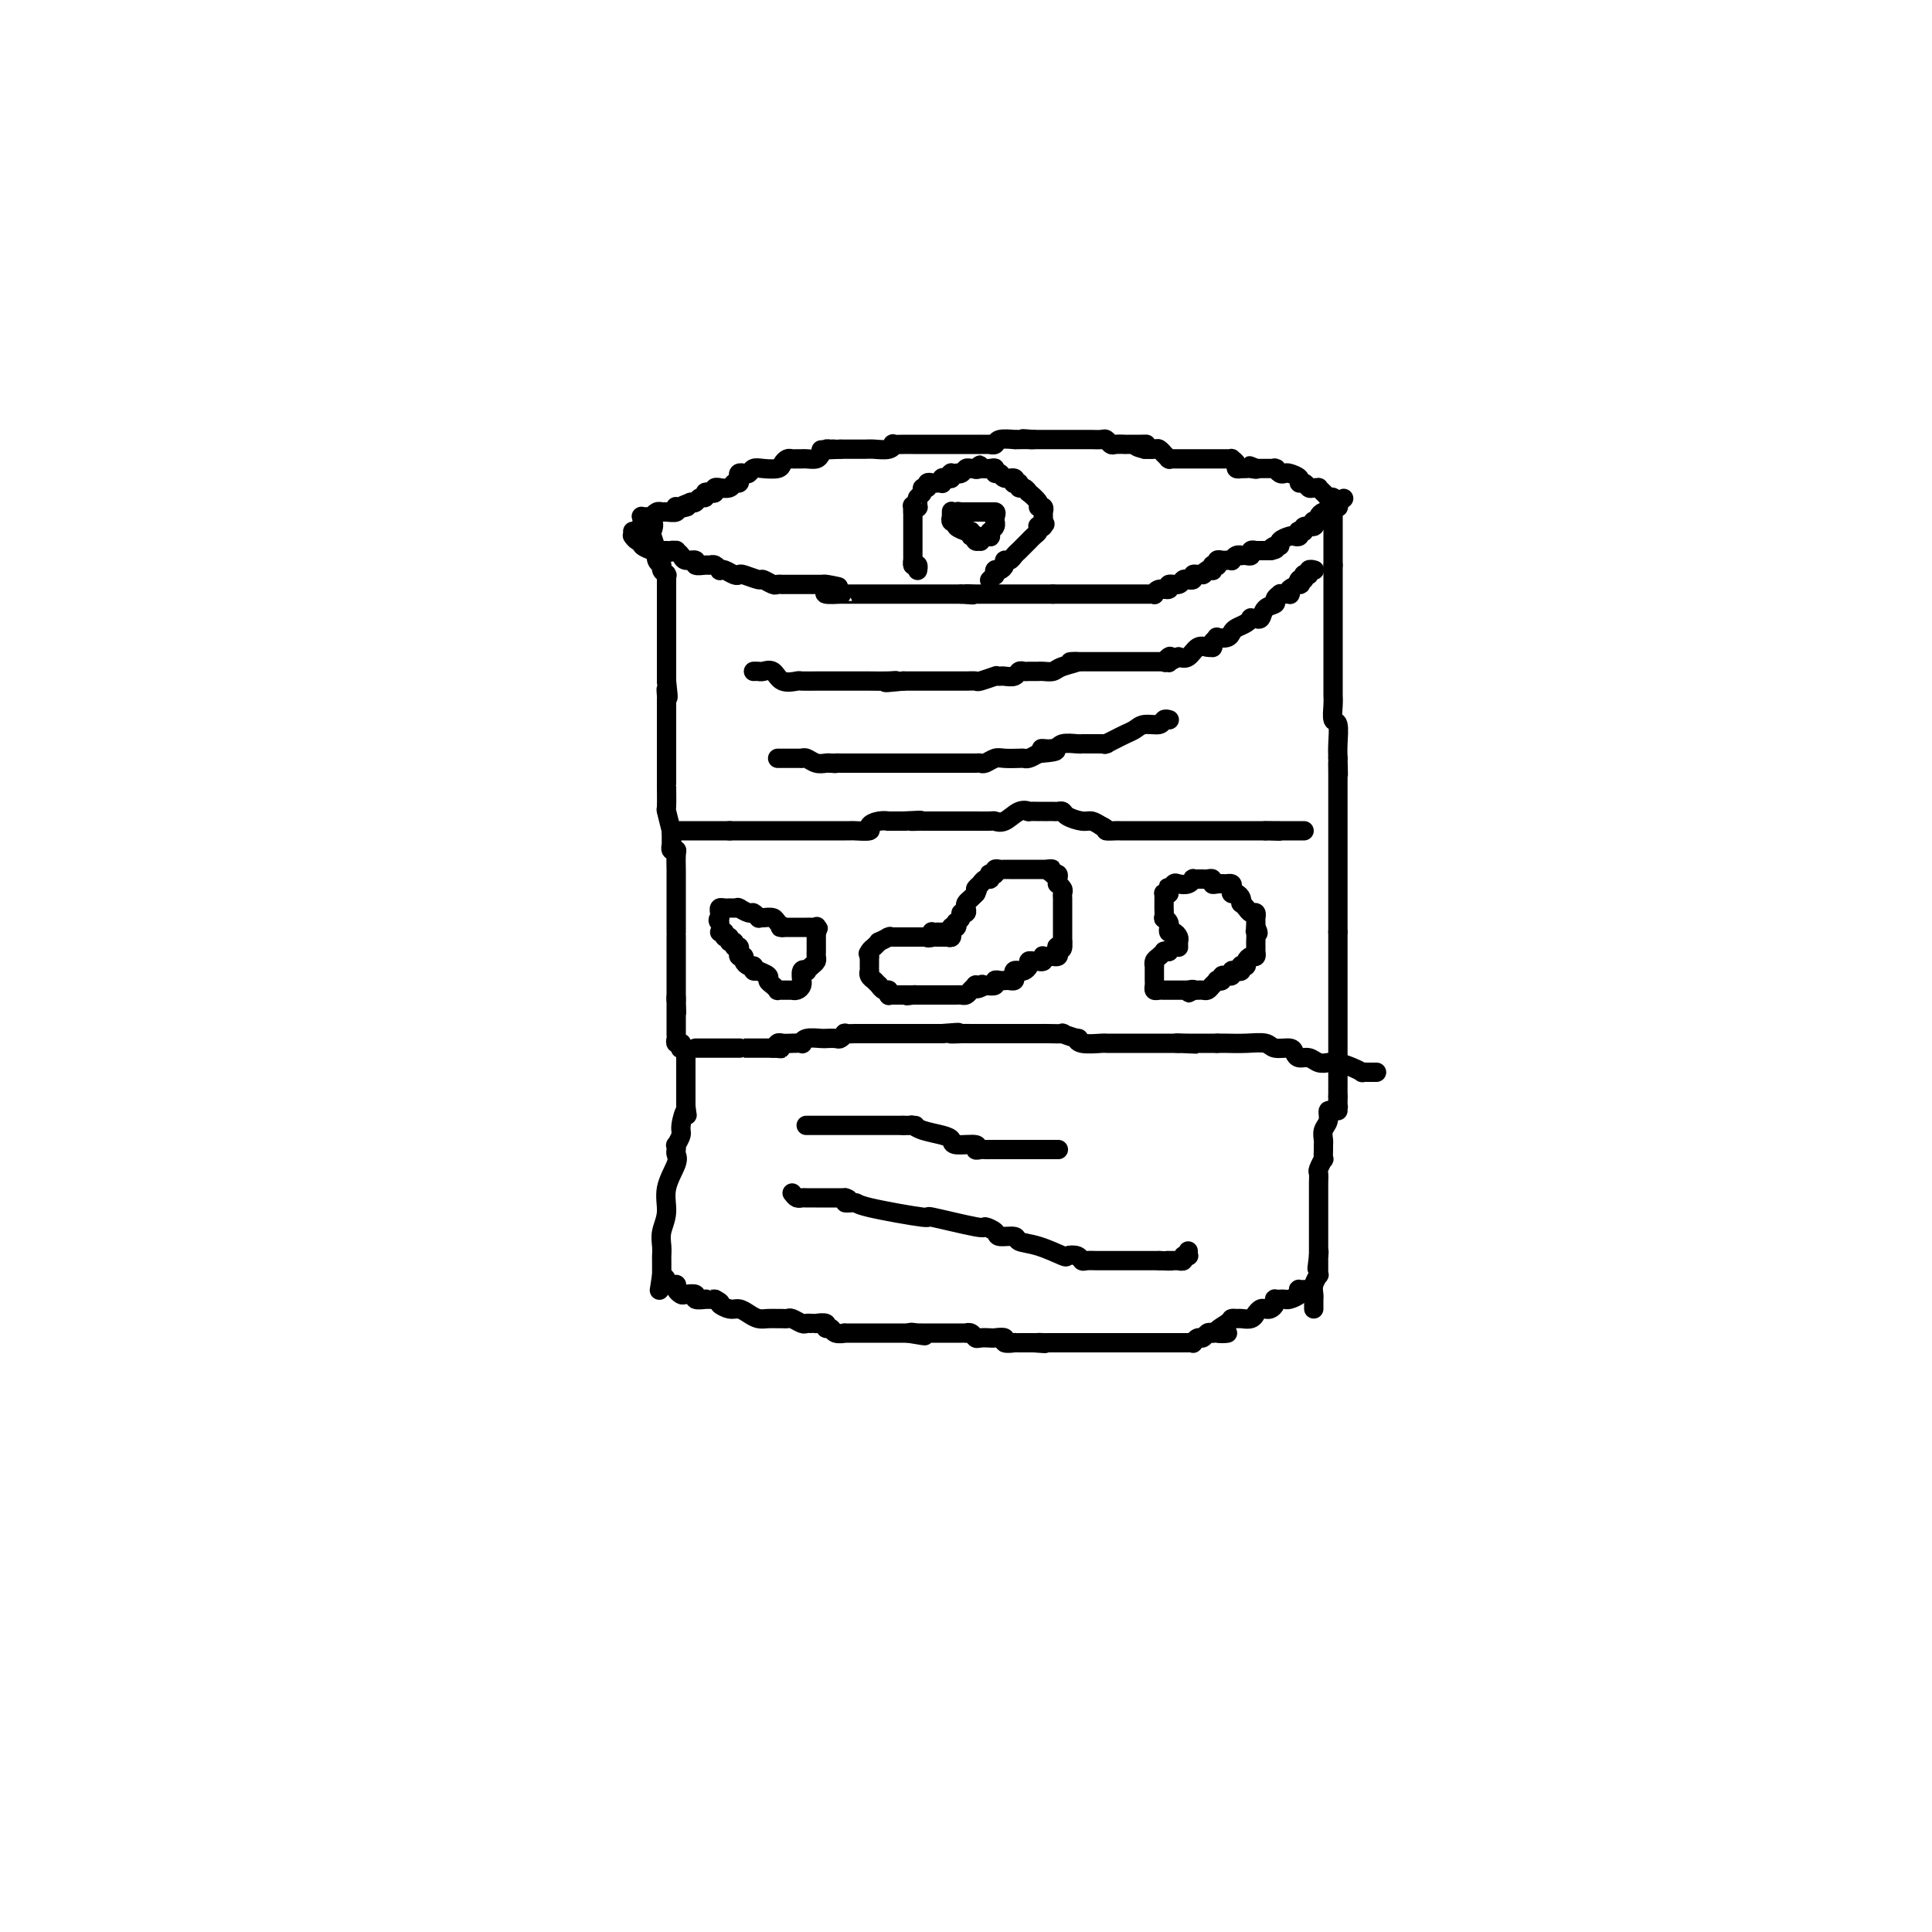 <svg viewBox='0 0 400 400' version='1.1' xmlns='http://www.w3.org/2000/svg' xmlns:xlink='http://www.w3.org/1999/xlink'><g fill='none' stroke='#000000' stroke-width='4' stroke-linecap='round' stroke-linejoin='round'><path d='M131,110c-0.006,0.415 -0.012,0.829 0,1c0.012,0.171 0.042,0.098 0,0c-0.042,-0.098 -0.157,-0.220 0,0c0.157,0.220 0.586,0.781 1,1c0.414,0.219 0.814,0.097 1,0c0.186,-0.097 0.158,-0.170 0,0c-0.158,0.170 -0.446,0.581 0,1c0.446,0.419 1.625,0.844 2,1c0.375,0.156 -0.054,0.042 0,0c0.054,-0.042 0.591,-0.011 1,0c0.409,0.011 0.688,0.003 1,0c0.312,-0.003 0.656,-0.002 1,0'/><path d='M138,114c1.245,0.616 0.857,0.155 1,0c0.143,-0.155 0.817,-0.004 1,0c0.183,0.004 -0.124,-0.139 0,0c0.124,0.139 0.681,0.559 1,1c0.319,0.441 0.400,0.903 1,1c0.600,0.097 1.719,-0.171 2,0c0.281,0.171 -0.275,0.782 0,1c0.275,0.218 1.379,0.045 2,0c0.621,-0.045 0.757,0.040 1,0c0.243,-0.040 0.594,-0.203 1,0c0.406,0.203 0.869,0.773 1,1c0.131,0.227 -0.069,0.112 0,0c0.069,-0.112 0.408,-0.222 1,0c0.592,0.222 1.439,0.777 2,1c0.561,0.223 0.837,0.116 1,0c0.163,-0.116 0.214,-0.241 1,0c0.786,0.241 2.306,0.849 3,1c0.694,0.151 0.562,-0.156 1,0c0.438,0.156 1.445,0.774 2,1c0.555,0.226 0.659,0.061 1,0c0.341,-0.061 0.918,-0.016 1,0c0.082,0.016 -0.330,0.004 0,0c0.330,-0.004 1.403,-0.001 2,0c0.597,0.001 0.720,0.000 1,0c0.280,-0.000 0.719,-0.000 1,0c0.281,0.000 0.404,0.000 1,0c0.596,-0.000 1.665,-0.000 2,0c0.335,0.000 -0.064,0.000 0,0c0.064,-0.000 0.590,-0.000 1,0c0.410,0.000 0.705,0.000 1,0'/><path d='M171,121c5.092,1.038 1.321,0.135 0,0c-1.321,-0.135 -0.193,0.500 0,1c0.193,0.500 -0.548,0.866 0,1c0.548,0.134 2.384,0.036 3,0c0.616,-0.036 0.010,-0.010 0,0c-0.010,0.010 0.576,0.003 1,0c0.424,-0.003 0.688,-0.001 1,0c0.312,0.001 0.674,0.000 1,0c0.326,-0.000 0.618,-0.000 1,0c0.382,0.000 0.856,0.000 1,0c0.144,-0.000 -0.042,-0.000 0,0c0.042,0.000 0.312,0.000 1,0c0.688,-0.000 1.795,-0.000 2,0c0.205,0.000 -0.492,0.000 0,0c0.492,-0.000 2.174,-0.000 3,0c0.826,0.000 0.796,0.000 1,0c0.204,-0.000 0.643,-0.000 1,0c0.357,0.000 0.634,0.000 1,0c0.366,-0.000 0.822,-0.000 1,0c0.178,0.000 0.076,0.000 0,0c-0.076,-0.000 -0.128,-0.000 0,0c0.128,0.000 0.437,0.000 1,0c0.563,-0.000 1.381,-0.000 2,0c0.619,0.000 1.041,0.000 1,0c-0.041,-0.000 -0.543,-0.000 0,0c0.543,0.000 2.131,0.000 3,0c0.869,0.000 1.020,0.000 1,0c-0.020,0.000 -0.212,0.000 0,0c0.212,0.000 0.826,0.000 1,0c0.174,0.000 -0.093,0.000 0,0c0.093,0.000 0.547,0.000 1,0'/><path d='M199,123c4.455,0.309 1.593,0.083 1,0c-0.593,-0.083 1.085,-0.022 2,0c0.915,0.022 1.069,0.006 1,0c-0.069,-0.006 -0.359,-0.002 0,0c0.359,0.002 1.367,0.000 2,0c0.633,-0.000 0.892,-0.000 1,0c0.108,0.000 0.067,0.000 0,0c-0.067,-0.000 -0.159,-0.000 0,0c0.159,0.000 0.570,0.000 1,0c0.430,-0.000 0.880,-0.000 1,0c0.120,0.000 -0.089,0.000 0,0c0.089,-0.000 0.475,-0.000 1,0c0.525,0.000 1.188,0.000 2,0c0.812,-0.000 1.772,-0.000 2,0c0.228,0.000 -0.276,0.000 0,0c0.276,-0.000 1.332,-0.000 2,0c0.668,0.000 0.950,0.000 1,0c0.050,-0.000 -0.131,-0.000 0,0c0.131,0.000 0.574,0.000 1,0c0.426,-0.000 0.836,-0.000 1,0c0.164,0.000 0.082,0.000 0,0'/><path d='M218,123c3.099,-0.000 1.346,-0.000 1,0c-0.346,0.000 0.715,0.000 1,0c0.285,-0.000 -0.208,-0.000 0,0c0.208,0.000 1.115,0.000 2,0c0.885,-0.000 1.747,-0.000 2,0c0.253,0.000 -0.105,0.000 0,0c0.105,-0.000 0.671,-0.000 1,0c0.329,0.000 0.419,0.000 1,0c0.581,-0.000 1.651,-0.000 2,0c0.349,0.000 -0.024,0.000 0,0c0.024,-0.000 0.444,-0.000 1,0c0.556,0.000 1.249,0.000 2,0c0.751,-0.000 1.559,-0.000 2,0c0.441,0.000 0.513,0.000 1,0c0.487,-0.000 1.388,-0.000 2,0c0.612,0.000 0.934,0.001 1,0c0.066,-0.001 -0.124,-0.004 0,0c0.124,0.004 0.563,0.016 1,0c0.437,-0.016 0.872,-0.061 1,0c0.128,0.061 -0.050,0.228 0,0c0.050,-0.228 0.328,-0.849 1,-1c0.672,-0.151 1.739,0.170 2,0c0.261,-0.170 -0.285,-0.830 0,-1c0.285,-0.170 1.401,0.152 2,0c0.599,-0.152 0.682,-0.776 1,-1c0.318,-0.224 0.873,-0.046 1,0c0.127,0.046 -0.172,-0.039 0,0c0.172,0.039 0.816,0.203 1,0c0.184,-0.203 -0.090,-0.772 0,-1c0.090,-0.228 0.545,-0.114 1,0'/><path d='M248,119c1.883,-0.559 1.092,0.043 1,0c-0.092,-0.043 0.515,-0.730 1,-1c0.485,-0.270 0.848,-0.124 1,0c0.152,0.124 0.093,0.226 0,0c-0.093,-0.226 -0.218,-0.778 0,-1c0.218,-0.222 0.781,-0.112 1,0c0.219,0.112 0.096,0.226 0,0c-0.096,-0.226 -0.165,-0.793 0,-1c0.165,-0.207 0.565,-0.054 1,0c0.435,0.054 0.904,0.011 1,0c0.096,-0.011 -0.180,0.011 0,0c0.180,-0.011 0.818,-0.055 1,0c0.182,0.055 -0.092,0.211 0,0c0.092,-0.211 0.551,-0.788 1,-1c0.449,-0.212 0.890,-0.061 1,0c0.110,0.061 -0.110,0.030 0,0c0.110,-0.030 0.552,-0.061 1,0c0.448,0.061 0.904,0.212 1,0c0.096,-0.212 -0.168,-0.789 0,-1c0.168,-0.211 0.767,-0.057 1,0c0.233,0.057 0.100,0.015 0,0c-0.100,-0.015 -0.168,-0.004 0,0c0.168,0.004 0.571,0.001 1,0c0.429,-0.001 0.885,-0.000 1,0c0.115,0.000 -0.110,0.000 0,0c0.110,-0.000 0.555,-0.000 1,0'/><path d='M263,114c2.278,-0.710 0.474,0.016 0,0c-0.474,-0.016 0.384,-0.775 1,-1c0.616,-0.225 0.992,0.084 1,0c0.008,-0.084 -0.351,-0.562 0,-1c0.351,-0.438 1.413,-0.836 2,-1c0.587,-0.164 0.697,-0.096 1,0c0.303,0.096 0.797,0.218 1,0c0.203,-0.218 0.114,-0.775 0,-1c-0.114,-0.225 -0.255,-0.116 0,0c0.255,0.116 0.904,0.241 1,0c0.096,-0.241 -0.363,-0.849 0,-1c0.363,-0.151 1.546,0.153 2,0c0.454,-0.153 0.177,-0.763 0,-1c-0.177,-0.237 -0.254,-0.102 0,0c0.254,0.102 0.837,0.171 1,0c0.163,-0.171 -0.096,-0.582 0,-1c0.096,-0.418 0.547,-0.843 1,-1c0.453,-0.157 0.910,-0.046 1,0c0.090,0.046 -0.186,0.027 0,0c0.186,-0.027 0.834,-0.063 1,0c0.166,0.063 -0.151,0.223 0,0c0.151,-0.223 0.772,-0.829 1,-1c0.228,-0.171 0.065,0.094 0,0c-0.065,-0.094 -0.033,-0.547 0,-1'/><path d='M277,104c2.231,-1.563 0.808,-0.472 0,0c-0.808,0.472 -1.000,0.323 -1,0c0.000,-0.323 0.194,-0.821 0,-1c-0.194,-0.179 -0.774,-0.038 -1,0c-0.226,0.038 -0.098,-0.028 0,0c0.098,0.028 0.167,0.151 0,0c-0.167,-0.151 -0.570,-0.575 -1,-1c-0.430,-0.425 -0.888,-0.850 -1,-1c-0.112,-0.150 0.124,-0.025 0,0c-0.124,0.025 -0.606,-0.049 -1,0c-0.394,0.049 -0.701,0.220 -1,0c-0.299,-0.220 -0.591,-0.830 -1,-1c-0.409,-0.170 -0.936,0.099 -1,0c-0.064,-0.099 0.333,-0.566 0,-1c-0.333,-0.434 -1.396,-0.834 -2,-1c-0.604,-0.166 -0.748,-0.097 -1,0c-0.252,0.097 -0.611,0.222 -1,0c-0.389,-0.222 -0.807,-0.792 -1,-1c-0.193,-0.208 -0.162,-0.056 0,0c0.162,0.056 0.456,0.015 0,0c-0.456,-0.015 -1.661,-0.004 -2,0c-0.339,0.004 0.189,0.001 0,0c-0.189,-0.001 -1.094,-0.001 -2,0'/><path d='M260,97c-2.581,-1.083 -0.533,-0.290 0,0c0.533,0.290 -0.450,0.079 -1,0c-0.550,-0.079 -0.668,-0.024 -1,0c-0.332,0.024 -0.878,0.017 -1,0c-0.122,-0.017 0.178,-0.043 0,0c-0.178,0.043 -0.835,0.155 -1,0c-0.165,-0.155 0.163,-0.577 0,-1c-0.163,-0.423 -0.817,-0.845 -1,-1c-0.183,-0.155 0.105,-0.041 0,0c-0.105,0.041 -0.602,0.011 -1,0c-0.398,-0.011 -0.698,-0.003 -1,0c-0.302,0.003 -0.606,0.001 -1,0c-0.394,-0.001 -0.879,-0.000 -1,0c-0.121,0.000 0.122,0.000 0,0c-0.122,-0.000 -0.610,-0.000 -1,0c-0.390,0.000 -0.682,0.000 -1,0c-0.318,-0.000 -0.663,0.000 -1,0c-0.337,-0.000 -0.668,-0.000 -1,0c-0.332,0.000 -0.667,0.000 -1,0c-0.333,-0.000 -0.664,-0.000 -1,0c-0.336,0.000 -0.677,0.001 -1,0c-0.323,-0.001 -0.626,-0.004 -1,0c-0.374,0.004 -0.817,0.016 -1,0c-0.183,-0.016 -0.105,-0.061 0,0c0.105,0.061 0.236,0.226 0,0c-0.236,-0.226 -0.839,-0.845 -1,-1c-0.161,-0.155 0.122,0.154 0,0c-0.122,-0.154 -0.648,-0.772 -1,-1c-0.352,-0.228 -0.529,-0.065 -1,0c-0.471,0.065 -1.235,0.033 -2,0'/><path d='M237,93c-3.525,-0.845 -0.838,-0.958 0,-1c0.838,-0.042 -0.175,-0.011 -1,0c-0.825,0.011 -1.464,0.004 -2,0c-0.536,-0.004 -0.970,-0.005 -1,0c-0.030,0.005 0.344,0.015 0,0c-0.344,-0.015 -1.405,-0.057 -2,0c-0.595,0.057 -0.722,0.211 -1,0c-0.278,-0.211 -0.705,-0.789 -1,-1c-0.295,-0.211 -0.458,-0.057 -1,0c-0.542,0.057 -1.465,0.015 -2,0c-0.535,-0.015 -0.683,-0.004 -1,0c-0.317,0.004 -0.802,0.001 -1,0c-0.198,-0.001 -0.107,-0.000 0,0c0.107,0.000 0.231,0.000 0,0c-0.231,-0.000 -0.819,-0.000 -1,0c-0.181,0.000 0.043,0.000 0,0c-0.043,-0.000 -0.354,-0.000 -1,0c-0.646,0.000 -1.627,0.000 -2,0c-0.373,-0.000 -0.136,-0.000 0,0c0.136,0.000 0.172,0.000 0,0c-0.172,-0.000 -0.553,-0.000 -1,0c-0.447,0.000 -0.960,0.000 -1,0c-0.040,-0.000 0.393,-0.000 0,0c-0.393,0.000 -1.610,0.000 -2,0c-0.390,-0.000 0.049,-0.000 0,0c-0.049,0.000 -0.585,0.000 -1,0c-0.415,-0.000 -0.707,-0.000 -1,0'/><path d='M214,91c-3.812,-0.309 -1.842,-0.083 -1,0c0.842,0.083 0.555,0.021 0,0c-0.555,-0.021 -1.377,-0.002 -2,0c-0.623,0.002 -1.047,-0.014 -1,0c0.047,0.014 0.565,0.056 0,0c-0.565,-0.056 -2.212,-0.211 -3,0c-0.788,0.211 -0.718,0.789 -1,1c-0.282,0.211 -0.917,0.057 -1,0c-0.083,-0.057 0.386,-0.015 0,0c-0.386,0.015 -1.627,0.004 -2,0c-0.373,-0.004 0.122,-0.001 0,0c-0.122,0.001 -0.863,0.000 -1,0c-0.137,-0.000 0.328,-0.000 0,0c-0.328,0.000 -1.449,0.000 -2,0c-0.551,-0.000 -0.533,-0.000 -1,0c-0.467,0.000 -1.418,0.000 -2,0c-0.582,-0.000 -0.793,-0.000 -1,0c-0.207,0.000 -0.409,0.000 -1,0c-0.591,-0.000 -1.572,-0.000 -2,0c-0.428,0.000 -0.304,0.000 -1,0c-0.696,-0.000 -2.210,-0.001 -3,0c-0.790,0.001 -0.854,0.004 -1,0c-0.146,-0.004 -0.375,-0.015 -1,0c-0.625,0.015 -1.647,0.057 -2,0c-0.353,-0.057 -0.039,-0.211 0,0c0.039,0.211 -0.199,0.789 -1,1c-0.801,0.211 -2.165,0.057 -3,0c-0.835,-0.057 -1.141,-0.015 -2,0c-0.859,0.015 -2.270,0.004 -3,0c-0.730,-0.004 -0.780,-0.001 -1,0c-0.220,0.001 -0.610,0.001 -1,0'/><path d='M174,93c-6.654,0.306 -3.287,0.072 -2,0c1.287,-0.072 0.496,0.019 0,0c-0.496,-0.019 -0.696,-0.149 -1,0c-0.304,0.149 -0.711,0.576 -1,1c-0.289,0.424 -0.459,0.846 -1,1c-0.541,0.154 -1.454,0.041 -2,0c-0.546,-0.041 -0.724,-0.008 -1,0c-0.276,0.008 -0.650,-0.008 -1,0c-0.350,0.008 -0.678,0.041 -1,0c-0.322,-0.041 -0.639,-0.156 -1,0c-0.361,0.156 -0.765,0.581 -1,1c-0.235,0.419 -0.300,0.830 -1,1c-0.700,0.170 -2.034,0.097 -3,0c-0.966,-0.097 -1.566,-0.220 -2,0c-0.434,0.220 -0.704,0.781 -1,1c-0.296,0.219 -0.619,0.096 -1,0c-0.381,-0.096 -0.822,-0.166 -1,0c-0.178,0.166 -0.094,0.566 0,1c0.094,0.434 0.198,0.901 0,1c-0.198,0.099 -0.698,-0.171 -1,0c-0.302,0.171 -0.406,0.781 -1,1c-0.594,0.219 -1.679,0.045 -2,0c-0.321,-0.045 0.120,0.039 0,0c-0.120,-0.039 -0.802,-0.203 -1,0c-0.198,0.203 0.088,0.771 0,1c-0.088,0.229 -0.548,0.118 -1,0c-0.452,-0.118 -0.895,-0.241 -1,0c-0.105,0.241 0.126,0.848 0,1c-0.126,0.152 -0.611,-0.151 -1,0c-0.389,0.151 -0.683,0.758 -1,1c-0.317,0.242 -0.659,0.121 -1,0'/><path d='M143,104c-4.977,1.929 -1.920,1.253 -1,1c0.920,-0.253 -0.296,-0.082 -1,0c-0.704,0.082 -0.896,0.075 -1,0c-0.104,-0.075 -0.122,-0.217 0,0c0.122,0.217 0.382,0.794 0,1c-0.382,0.206 -1.407,0.041 -2,0c-0.593,-0.041 -0.755,0.042 -1,0c-0.245,-0.042 -0.573,-0.208 -1,0c-0.427,0.208 -0.951,0.792 -1,1c-0.049,0.208 0.379,0.042 0,0c-0.379,-0.042 -1.563,0.041 -2,0c-0.437,-0.041 -0.128,-0.207 0,0c0.128,0.207 0.073,0.786 0,1c-0.073,0.214 -0.164,0.061 0,0c0.164,-0.061 0.582,-0.031 1,0'/><path d='M134,108c-1.170,0.500 0.405,-0.250 1,0c0.595,0.250 0.211,1.499 0,2c-0.211,0.501 -0.249,0.253 0,1c0.249,0.747 0.784,2.490 1,3c0.216,0.510 0.114,-0.214 0,0c-0.114,0.214 -0.241,1.364 0,2c0.241,0.636 0.849,0.757 1,1c0.151,0.243 -0.156,0.607 0,1c0.156,0.393 0.774,0.816 1,1c0.226,0.184 0.061,0.129 0,0c-0.061,-0.129 -0.016,-0.333 0,0c0.016,0.333 0.004,1.202 0,2c-0.004,0.798 -0.001,1.523 0,2c0.001,0.477 0.000,0.705 0,1c-0.000,0.295 -0.000,0.655 0,1c0.000,0.345 0.000,0.674 0,1c-0.000,0.326 -0.000,0.649 0,1c0.000,0.351 0.000,0.731 0,1c-0.000,0.269 -0.000,0.426 0,1c0.000,0.574 0.000,1.565 0,2c-0.000,0.435 -0.000,0.316 0,1c0.000,0.684 0.000,2.172 0,3c-0.000,0.828 -0.000,0.996 0,1c0.000,0.004 0.000,-0.158 0,0c-0.000,0.158 -0.000,0.634 0,1c0.000,0.366 0.000,0.623 0,1c-0.000,0.377 -0.000,0.874 0,1c0.000,0.126 0.000,-0.120 0,0c-0.000,0.120 -0.000,0.606 0,1c0.000,0.394 0.000,0.697 0,1'/><path d='M138,141c0.619,5.516 0.166,2.806 0,2c-0.166,-0.806 -0.044,0.291 0,1c0.044,0.709 0.012,1.030 0,1c-0.012,-0.030 -0.003,-0.411 0,0c0.003,0.411 0.001,1.616 0,2c-0.001,0.384 -0.000,-0.052 0,0c0.000,0.052 0.000,0.591 0,1c-0.000,0.409 -0.000,0.687 0,1c0.000,0.313 0.000,0.662 0,1c-0.000,0.338 -0.000,0.664 0,1c0.000,0.336 0.000,0.683 0,1c-0.000,0.317 -0.000,0.606 0,1c0.000,0.394 0.000,0.893 0,1c-0.000,0.107 -0.000,-0.179 0,0c0.000,0.179 -0.000,0.822 0,1c0.000,0.178 0.000,-0.108 0,0c-0.000,0.108 -0.000,0.610 0,1c0.000,0.390 0.000,0.669 0,1c-0.000,0.331 -0.000,0.714 0,1c0.000,0.286 0.000,0.474 0,1c-0.000,0.526 -0.000,1.391 0,2c0.000,0.609 0.000,0.963 0,1c-0.000,0.037 -0.001,-0.242 0,0c0.001,0.242 0.003,1.004 0,1c-0.003,-0.004 -0.011,-0.774 0,0c0.011,0.774 0.041,3.093 0,4c-0.041,0.907 -0.155,0.402 0,1c0.155,0.598 0.577,2.299 1,4'/><path d='M139,172c0.154,5.056 0.040,2.196 0,1c-0.040,-1.196 -0.007,-0.727 0,0c0.007,0.727 -0.012,1.712 0,2c0.012,0.288 0.056,-0.122 0,0c-0.056,0.122 -0.211,0.777 0,1c0.211,0.223 0.789,0.013 1,0c0.211,-0.013 0.057,0.172 0,1c-0.057,0.828 -0.015,2.300 0,3c0.015,0.700 0.004,0.629 0,1c-0.004,0.371 -0.001,1.185 0,2c0.001,0.815 0.000,1.632 0,2c-0.000,0.368 -0.000,0.287 0,1c0.000,0.713 0.000,2.220 0,3c-0.000,0.780 -0.000,0.834 0,1c0.000,0.166 0.000,0.445 0,1c-0.000,0.555 -0.000,1.388 0,2c0.000,0.612 0.000,1.004 0,1c-0.000,-0.004 -0.000,-0.404 0,0c0.000,0.404 0.000,1.610 0,2c-0.000,0.390 -0.000,-0.037 0,0c0.000,0.037 0.000,0.538 0,1c-0.000,0.462 -0.000,0.886 0,1c0.000,0.114 0.000,-0.082 0,0c-0.000,0.082 -0.000,0.442 0,1c0.000,0.558 0.000,1.315 0,2c-0.000,0.685 -0.000,1.297 0,2c0.000,0.703 0.000,1.497 0,2c-0.000,0.503 -0.000,0.715 0,1c0.000,0.285 0.000,0.642 0,1'/><path d='M140,207c0.155,5.371 0.041,1.298 0,0c-0.041,-1.298 -0.011,0.177 0,1c0.011,0.823 0.003,0.993 0,1c-0.003,0.007 -0.001,-0.148 0,0c0.001,0.148 0.000,0.599 0,1c-0.000,0.401 0.000,0.751 0,1c-0.000,0.249 -0.001,0.396 0,1c0.001,0.604 0.004,1.664 0,2c-0.004,0.336 -0.015,-0.053 0,0c0.015,0.053 0.057,0.549 0,1c-0.057,0.451 -0.211,0.857 0,1c0.211,0.143 0.788,0.025 1,0c0.212,-0.025 0.061,0.045 0,0c-0.061,-0.045 -0.030,-0.206 0,0c0.030,0.206 0.061,0.777 0,1c-0.061,0.223 -0.212,0.098 0,0c0.212,-0.098 0.789,-0.168 1,0c0.211,0.168 0.057,0.572 0,1c-0.057,0.428 -0.015,0.878 0,1c0.015,0.122 0.004,-0.084 0,0c-0.004,0.084 -0.001,0.459 0,1c0.001,0.541 0.000,1.249 0,2c-0.000,0.751 -0.000,1.547 0,2c0.000,0.453 0.000,0.565 0,1c-0.000,0.435 -0.000,1.194 0,2c0.000,0.806 0.000,1.659 0,2c-0.000,0.341 -0.000,0.171 0,0'/><path d='M142,229c0.374,3.471 0.311,1.150 0,1c-0.311,-0.150 -0.868,1.872 -1,3c-0.132,1.128 0.160,1.363 0,2c-0.160,0.637 -0.773,1.677 -1,2c-0.227,0.323 -0.069,-0.070 0,0c0.069,0.070 0.048,0.605 0,1c-0.048,0.395 -0.122,0.651 0,1c0.122,0.349 0.439,0.793 0,2c-0.439,1.207 -1.634,3.178 -2,5c-0.366,1.822 0.098,3.495 0,5c-0.098,1.505 -0.758,2.842 -1,4c-0.242,1.158 -0.065,2.138 0,3c0.065,0.862 0.017,1.608 0,2c-0.017,0.392 -0.005,0.431 0,1c0.005,0.569 0.001,1.669 0,2c-0.001,0.331 -0.000,-0.107 0,0c0.000,0.107 0.000,0.760 0,1c-0.000,0.240 -0.000,0.069 0,0c0.000,-0.069 0.000,-0.034 0,0'/><path d='M137,264c-0.837,5.637 -0.431,2.228 0,1c0.431,-1.228 0.886,-0.276 1,0c0.114,0.276 -0.113,-0.123 0,0c0.113,0.123 0.565,0.768 1,1c0.435,0.232 0.852,0.052 1,0c0.148,-0.052 0.027,0.025 0,0c-0.027,-0.025 0.039,-0.151 0,0c-0.039,0.151 -0.184,0.580 0,1c0.184,0.420 0.698,0.830 1,1c0.302,0.170 0.392,0.098 1,0c0.608,-0.098 1.735,-0.222 2,0c0.265,0.222 -0.332,0.792 0,1c0.332,0.208 1.592,0.056 2,0c0.408,-0.056 -0.035,-0.015 0,0c0.035,0.015 0.548,0.004 1,0c0.452,-0.004 0.843,-0.001 1,0c0.157,0.001 0.078,0.001 0,0'/><path d='M148,269c1.832,0.936 0.914,0.776 1,1c0.086,0.224 1.178,0.830 2,1c0.822,0.170 1.376,-0.098 2,0c0.624,0.098 1.319,0.562 2,1c0.681,0.438 1.349,0.850 2,1c0.651,0.150 1.287,0.039 2,0c0.713,-0.039 1.504,-0.007 2,0c0.496,0.007 0.696,-0.012 1,0c0.304,0.012 0.711,0.056 1,0c0.289,-0.056 0.460,-0.211 1,0c0.540,0.211 1.449,0.789 2,1c0.551,0.211 0.744,0.055 1,0c0.256,-0.055 0.575,-0.011 1,0c0.425,0.011 0.954,-0.012 1,0c0.046,0.012 -0.393,0.060 0,0c0.393,-0.060 1.616,-0.226 2,0c0.384,0.226 -0.072,0.845 0,1c0.072,0.155 0.671,-0.155 1,0c0.329,0.155 0.388,0.773 1,1c0.612,0.227 1.776,0.061 2,0c0.224,-0.061 -0.492,-0.016 0,0c0.492,0.016 2.191,0.004 3,0c0.809,-0.004 0.728,-0.001 1,0c0.272,0.001 0.898,0.000 1,0c0.102,-0.000 -0.320,-0.000 0,0c0.320,0.000 1.381,0.000 2,0c0.619,-0.000 0.796,-0.000 1,0c0.204,0.000 0.436,0.000 1,0c0.564,-0.000 1.459,-0.000 2,0c0.541,0.000 0.726,0.000 1,0c0.274,-0.000 0.637,-0.000 1,0'/><path d='M188,276c6.350,1.083 2.226,0.290 1,0c-1.226,-0.290 0.446,-0.078 1,0c0.554,0.078 -0.011,0.021 0,0c0.011,-0.021 0.597,-0.006 1,0c0.403,0.006 0.624,0.001 1,0c0.376,-0.001 0.909,-0.000 1,0c0.091,0.000 -0.259,0.000 0,0c0.259,-0.000 1.126,-0.000 2,0c0.874,0.000 1.753,0.000 2,0c0.247,-0.000 -0.140,-0.000 0,0c0.140,0.000 0.807,0.000 1,0c0.193,-0.000 -0.089,-0.001 0,0c0.089,0.001 0.549,0.004 1,0c0.451,-0.004 0.893,-0.015 1,0c0.107,0.015 -0.122,0.057 0,0c0.122,-0.057 0.595,-0.211 1,0c0.405,0.211 0.744,0.788 1,1c0.256,0.212 0.431,0.061 1,0c0.569,-0.061 1.533,-0.030 2,0c0.467,0.030 0.436,0.061 1,0c0.564,-0.061 1.724,-0.212 2,0c0.276,0.212 -0.332,0.789 0,1c0.332,0.211 1.605,0.057 2,0c0.395,-0.057 -0.087,-0.015 0,0c0.087,0.015 0.744,0.004 1,0c0.256,-0.004 0.110,-0.001 0,0c-0.110,0.001 -0.184,0.000 0,0c0.184,-0.000 0.626,-0.000 1,0c0.374,0.000 0.678,0.000 1,0c0.322,-0.000 0.661,-0.000 1,0'/><path d='M214,278c4.190,0.309 1.666,0.083 1,0c-0.666,-0.083 0.526,-0.022 1,0c0.474,0.022 0.231,0.006 1,0c0.769,-0.006 2.552,-0.002 3,0c0.448,0.002 -0.437,0.000 0,0c0.437,-0.000 2.197,-0.000 3,0c0.803,0.000 0.649,0.000 1,0c0.351,-0.000 1.209,-0.000 2,0c0.791,0.000 1.516,0.000 2,0c0.484,-0.000 0.726,-0.000 1,0c0.274,0.000 0.580,0.000 1,0c0.420,-0.000 0.955,-0.000 1,0c0.045,0.000 -0.401,0.000 0,0c0.401,-0.000 1.650,-0.000 2,0c0.350,0.000 -0.197,0.000 0,0c0.197,-0.000 1.139,-0.000 2,0c0.861,0.000 1.640,0.000 2,0c0.360,-0.000 0.299,-0.000 1,0c0.701,0.000 2.162,0.000 3,0c0.838,-0.000 1.052,-0.000 1,0c-0.052,0.000 -0.369,0.000 0,0c0.369,-0.000 1.423,-0.000 2,0c0.577,0.000 0.676,0.001 1,0c0.324,-0.001 0.875,-0.004 1,0c0.125,0.004 -0.174,0.016 0,0c0.174,-0.016 0.820,-0.061 1,0c0.180,0.061 -0.106,0.226 0,0c0.106,-0.226 0.606,-0.844 1,-1c0.394,-0.156 0.683,0.150 1,0c0.317,-0.150 0.662,-0.757 1,-1c0.338,-0.243 0.669,-0.121 1,0'/><path d='M251,276c5.842,-0.204 1.945,0.285 1,0c-0.945,-0.285 1.060,-1.343 2,-2c0.940,-0.657 0.816,-0.912 1,-1c0.184,-0.088 0.676,-0.010 1,0c0.324,0.010 0.478,-0.049 1,0c0.522,0.049 1.411,0.205 2,0c0.589,-0.205 0.880,-0.773 1,-1c0.120,-0.227 0.071,-0.113 0,0c-0.071,0.113 -0.163,0.226 0,0c0.163,-0.226 0.582,-0.792 1,-1c0.418,-0.208 0.834,-0.059 1,0c0.166,0.059 0.083,0.026 0,0c-0.083,-0.026 -0.167,-0.045 0,0c0.167,0.045 0.583,0.156 1,0c0.417,-0.156 0.833,-0.578 1,-1c0.167,-0.422 0.085,-0.844 0,-1c-0.085,-0.156 -0.173,-0.044 0,0c0.173,0.044 0.607,0.022 1,0c0.393,-0.022 0.745,-0.044 1,0c0.255,0.044 0.412,0.156 1,0c0.588,-0.156 1.608,-0.578 2,-1c0.392,-0.422 0.157,-0.845 0,-1c-0.157,-0.155 -0.234,-0.042 0,0c0.234,0.042 0.781,0.012 1,0c0.219,-0.012 0.109,-0.006 0,0'/><path d='M276,106c0.000,-0.081 0.000,-0.162 0,0c0.000,0.162 0.000,0.569 0,1c0.000,0.431 0.000,0.888 0,1c0.000,0.112 0.000,-0.121 0,0c0.000,0.121 0.000,0.594 0,1c0.000,0.406 0.000,0.743 0,1c-0.000,0.257 0.000,0.432 0,1c0.000,0.568 0.000,1.528 0,2c0.000,0.472 0.000,0.456 0,1c0.000,0.544 0.000,1.646 0,2c0.000,0.354 0.000,-0.042 0,0c0.000,0.042 0.000,0.521 0,1'/><path d='M276,117c0.000,1.946 0.000,1.312 0,1c0.000,-0.312 0.000,-0.302 0,0c0.000,0.302 0.000,0.895 0,1c0.000,0.105 0.000,-0.277 0,0c0.000,0.277 0.000,1.213 0,2c0.000,0.787 0.000,1.425 0,2c-0.000,0.575 -0.000,1.085 0,2c0.000,0.915 0.000,2.234 0,3c-0.000,0.766 -0.000,0.980 0,1c0.000,0.020 0.000,-0.152 0,0c-0.000,0.152 -0.000,0.628 0,1c0.000,0.372 0.000,0.639 0,1c-0.000,0.361 -0.000,0.817 0,1c0.000,0.183 0.000,0.095 0,0c-0.000,-0.095 -0.000,-0.195 0,0c0.000,0.195 0.000,0.685 0,1c-0.000,0.315 -0.000,0.456 0,1c0.000,0.544 0.000,1.490 0,2c-0.000,0.510 -0.000,0.585 0,1c0.000,0.415 0.000,1.172 0,2c-0.000,0.828 -0.000,1.727 0,2c0.000,0.273 0.000,-0.080 0,0c-0.000,0.080 -0.001,0.593 0,1c0.001,0.407 0.004,0.708 0,1c-0.004,0.292 -0.015,0.574 0,1c0.015,0.426 0.057,0.995 0,2c-0.057,1.005 -0.211,2.445 0,3c0.211,0.555 0.788,0.226 1,1c0.212,0.774 0.061,2.650 0,4c-0.061,1.350 -0.030,2.175 0,3'/><path d='M277,157c0.155,6.284 0.041,1.994 0,1c-0.041,-0.994 -0.011,1.306 0,2c0.011,0.694 0.003,-0.220 0,0c-0.003,0.220 -0.001,1.575 0,2c0.001,0.425 0.000,-0.080 0,0c-0.000,0.080 -0.000,0.744 0,1c0.000,0.256 0.000,0.106 0,0c-0.000,-0.106 -0.000,-0.166 0,0c0.000,0.166 0.000,0.557 0,1c-0.000,0.443 -0.000,0.938 0,1c0.000,0.062 0.000,-0.310 0,0c-0.000,0.310 -0.000,1.301 0,2c0.000,0.699 0.000,1.104 0,2c-0.000,0.896 -0.000,2.282 0,3c0.000,0.718 0.000,0.768 0,1c-0.000,0.232 -0.000,0.647 0,1c0.000,0.353 0.000,0.643 0,1c-0.000,0.357 -0.000,0.781 0,1c0.000,0.219 0.000,0.234 0,1c-0.000,0.766 -0.000,2.284 0,3c0.000,0.716 0.000,0.629 0,1c-0.000,0.371 -0.000,1.199 0,2c0.000,0.801 0.000,1.574 0,2c0.000,0.426 0.000,0.506 0,1c0.000,0.494 0.000,1.404 0,2c0.000,0.596 0.000,0.880 0,1c0.000,0.120 0.000,0.076 0,0c0.000,-0.076 0.000,-0.185 0,0c0.000,0.185 0.000,0.665 0,1c0.000,0.335 0.000,0.524 0,1c0.000,0.476 0.000,1.238 0,2'/><path d='M277,193c0.000,5.825 0.000,2.388 0,1c0.000,-1.388 0.000,-0.725 0,0c0.000,0.725 0.000,1.514 0,2c0.000,0.486 0.000,0.669 0,1c0.000,0.331 0.000,0.810 0,1c0.000,0.190 0.000,0.091 0,0c0.000,-0.091 0.000,-0.176 0,0c0.000,0.176 0.000,0.611 0,1c0.000,0.389 0.000,0.733 0,1c0.000,0.267 0.000,0.457 0,1c0.000,0.543 0.000,1.438 0,2c0.000,0.562 0.000,0.791 0,1c0.000,0.209 0.000,0.398 0,1c0.000,0.602 0.000,1.617 0,2c0.000,0.383 0.000,0.133 0,0c0.000,-0.133 0.000,-0.149 0,0c0.000,0.149 0.000,0.461 0,1c0.000,0.539 0.000,1.304 0,2c0.000,0.696 0.000,1.324 0,2c0.000,0.676 0.000,1.399 0,2c0.000,0.601 0.000,1.078 0,2c0.000,0.922 0.000,2.288 0,3c0.000,0.712 0.000,0.768 0,1c0.000,0.232 0.000,0.640 0,1c0.000,0.360 0.000,0.674 0,1c0.000,0.326 0.000,0.665 0,1c0.000,0.335 0.000,0.667 0,1c0.000,0.333 0.000,0.667 0,1c0.000,0.333 0.000,0.667 0,1c0.000,0.333 0.000,0.667 0,1'/><path d='M277,227c0.003,5.421 0.011,1.973 0,1c-0.011,-0.973 -0.040,0.530 0,1c0.040,0.470 0.151,-0.093 0,0c-0.151,0.093 -0.562,0.840 -1,1c-0.438,0.160 -0.902,-0.269 -1,0c-0.098,0.269 0.170,1.237 0,2c-0.170,0.763 -0.778,1.323 -1,2c-0.222,0.677 -0.059,1.472 0,2c0.059,0.528 0.012,0.789 0,1c-0.012,0.211 0.011,0.370 0,1c-0.011,0.630 -0.055,1.730 0,2c0.055,0.270 0.211,-0.289 0,0c-0.211,0.289 -0.789,1.425 -1,2c-0.211,0.575 -0.057,0.588 0,1c0.057,0.412 0.015,1.223 0,2c-0.015,0.777 -0.004,1.518 0,2c0.004,0.482 0.001,0.704 0,1c-0.001,0.296 -0.000,0.667 0,1c0.000,0.333 0.000,0.628 0,1c-0.000,0.372 -0.000,0.822 0,1c0.000,0.178 0.000,0.086 0,0c-0.000,-0.086 -0.000,-0.164 0,0c0.000,0.164 0.000,0.571 0,1c-0.000,0.429 -0.000,0.879 0,1c0.000,0.121 0.000,-0.088 0,0c-0.000,0.088 -0.000,0.474 0,1c0.000,0.526 0.000,1.193 0,2c-0.000,0.807 -0.000,1.756 0,2c0.000,0.244 0.000,-0.216 0,0c-0.000,0.216 -0.000,1.108 0,2'/><path d='M273,260c-0.619,5.122 -0.166,1.428 0,0c0.166,-1.428 0.044,-0.589 0,0c-0.044,0.589 -0.012,0.927 0,1c0.012,0.073 0.003,-0.120 0,0c-0.003,0.120 0.000,0.552 0,1c-0.000,0.448 -0.004,0.910 0,1c0.004,0.090 0.015,-0.194 0,0c-0.015,0.194 -0.057,0.865 0,1c0.057,0.135 0.211,-0.266 0,0c-0.211,0.266 -0.789,1.198 -1,2c-0.211,0.802 -0.057,1.472 0,2c0.057,0.528 0.015,0.912 0,1c-0.015,0.088 -0.004,-0.120 0,0c0.004,0.120 0.001,0.568 0,1c-0.001,0.432 -0.000,0.847 0,1c0.000,0.153 0.000,0.044 0,0c-0.000,-0.044 -0.000,-0.022 0,0'/><path d='M272,118c0.121,0.030 0.243,0.061 0,0c-0.243,-0.061 -0.850,-0.212 -1,0c-0.150,0.212 0.156,0.788 0,1c-0.156,0.212 -0.773,0.061 -1,0c-0.227,-0.061 -0.064,-0.030 0,0c0.064,0.030 0.027,0.060 0,0c-0.027,-0.060 -0.046,-0.208 0,0c0.046,0.208 0.156,0.774 0,1c-0.156,0.226 -0.578,0.113 -1,0'/><path d='M269,120c-0.496,0.548 -0.237,0.917 0,1c0.237,0.083 0.453,-0.121 0,0c-0.453,0.121 -1.576,0.569 -2,1c-0.424,0.431 -0.151,0.847 0,1c0.151,0.153 0.180,0.044 0,0c-0.180,-0.044 -0.568,-0.023 -1,0c-0.432,0.023 -0.907,0.046 -1,0c-0.093,-0.046 0.197,-0.163 0,0c-0.197,0.163 -0.879,0.604 -1,1c-0.121,0.396 0.321,0.747 0,1c-0.321,0.253 -1.406,0.407 -2,1c-0.594,0.593 -0.699,1.623 -1,2c-0.301,0.377 -0.798,0.100 -1,0c-0.202,-0.100 -0.109,-0.024 0,0c0.109,0.024 0.233,-0.005 0,0c-0.233,0.005 -0.822,0.042 -1,0c-0.178,-0.042 0.056,-0.165 0,0c-0.056,0.165 -0.401,0.619 -1,1c-0.599,0.381 -1.452,0.690 -2,1c-0.548,0.310 -0.792,0.622 -1,1c-0.208,0.378 -0.382,0.823 -1,1c-0.618,0.177 -1.682,0.086 -2,0c-0.318,-0.086 0.109,-0.166 0,0c-0.109,0.166 -0.753,0.578 -1,1c-0.247,0.422 -0.097,0.852 0,1c0.097,0.148 0.139,0.012 0,0c-0.139,-0.012 -0.460,0.100 -1,0c-0.540,-0.100 -1.299,-0.412 -2,0c-0.701,0.412 -1.343,1.546 -2,2c-0.657,0.454 -1.328,0.227 -2,0'/><path d='M244,136c-4.317,2.415 -2.609,0.451 -2,0c0.609,-0.451 0.121,0.611 0,1c-0.121,0.389 0.126,0.104 0,0c-0.126,-0.104 -0.625,-0.028 -1,0c-0.375,0.028 -0.626,0.007 -1,0c-0.374,-0.007 -0.870,-0.002 -1,0c-0.130,0.002 0.106,0.001 0,0c-0.106,-0.001 -0.553,-0.000 -1,0c-0.447,0.000 -0.894,0.000 -1,0c-0.106,-0.000 0.127,-0.000 0,0c-0.127,0.000 -0.616,0.000 -1,0c-0.384,-0.000 -0.665,-0.000 -1,0c-0.335,0.000 -0.724,0.000 -1,0c-0.276,-0.000 -0.437,-0.000 -1,0c-0.563,0.000 -1.527,0.000 -2,0c-0.473,-0.000 -0.456,-0.000 -1,0c-0.544,0.000 -1.647,0.000 -2,0c-0.353,-0.000 0.046,-0.000 0,0c-0.046,0.000 -0.538,0.000 -1,0c-0.462,-0.000 -0.894,-0.000 -1,0c-0.106,0.000 0.112,0.000 0,0c-0.112,-0.000 -0.556,-0.000 -1,0c-0.444,0.000 -0.889,0.000 -1,0c-0.111,-0.000 0.111,-0.000 0,0c-0.111,0.000 -0.556,0.000 -1,0'/><path d='M223,137c-3.092,0.110 -0.321,-0.114 0,0c0.321,0.114 -1.809,0.566 -3,1c-1.191,0.434 -1.443,0.848 -2,1c-0.557,0.152 -1.420,0.041 -2,0c-0.580,-0.041 -0.876,-0.011 -1,0c-0.124,0.011 -0.075,0.003 0,0c0.075,-0.003 0.174,-0.002 0,0c-0.174,0.002 -0.623,0.004 -1,0c-0.377,-0.004 -0.682,-0.015 -1,0c-0.318,0.015 -0.648,0.057 -1,0c-0.352,-0.057 -0.725,-0.211 -1,0c-0.275,0.211 -0.453,0.789 -1,1c-0.547,0.211 -1.464,0.056 -2,0c-0.536,-0.056 -0.690,-0.011 -1,0c-0.310,0.011 -0.775,-0.011 -1,0c-0.225,0.011 -0.209,0.056 0,0c0.209,-0.056 0.612,-0.211 0,0c-0.612,0.211 -2.240,0.789 -3,1c-0.760,0.211 -0.652,0.057 -1,0c-0.348,-0.057 -1.151,-0.015 -2,0c-0.849,0.015 -1.744,0.004 -2,0c-0.256,-0.004 0.126,-0.001 0,0c-0.126,0.001 -0.759,0.000 -1,0c-0.241,-0.000 -0.090,-0.000 0,0c0.090,0.000 0.118,0.000 0,0c-0.118,-0.000 -0.384,-0.000 -1,0c-0.616,0.000 -1.582,0.000 -2,0c-0.418,-0.000 -0.287,-0.000 -1,0c-0.713,0.000 -2.269,0.000 -3,0c-0.731,-0.000 -0.637,-0.000 -1,0c-0.363,0.000 -1.181,0.000 -2,0'/><path d='M187,141c-6.015,0.619 -3.051,0.166 -2,0c1.051,-0.166 0.191,-0.044 -1,0c-1.191,0.044 -2.712,0.012 -4,0c-1.288,-0.012 -2.342,-0.003 -3,0c-0.658,0.003 -0.920,0.000 -2,0c-1.080,-0.000 -2.979,0.002 -4,0c-1.021,-0.002 -1.165,-0.008 -2,0c-0.835,0.008 -2.360,0.030 -3,0c-0.640,-0.030 -0.395,-0.113 -1,0c-0.605,0.113 -2.061,0.423 -3,0c-0.939,-0.423 -1.362,-1.577 -2,-2c-0.638,-0.423 -1.491,-0.113 -2,0c-0.509,0.113 -0.676,0.031 -1,0c-0.324,-0.031 -0.807,-0.009 -1,0c-0.193,0.009 -0.097,0.004 0,0'/><path d='M161,157c0.334,0.000 0.668,0.000 1,0c0.332,-0.000 0.664,-0.000 1,0c0.336,0.000 0.678,0.000 1,0c0.322,-0.000 0.624,-0.001 1,0c0.376,0.001 0.824,0.004 1,0c0.176,-0.004 0.078,-0.015 0,0c-0.078,0.015 -0.137,0.057 0,0c0.137,-0.057 0.470,-0.211 1,0c0.530,0.211 1.258,0.788 2,1c0.742,0.212 1.498,0.061 2,0c0.502,-0.061 0.751,-0.030 1,0'/><path d='M172,158c1.863,0.155 1.019,0.041 1,0c-0.019,-0.041 0.785,-0.011 1,0c0.215,0.011 -0.160,0.003 0,0c0.160,-0.003 0.854,-0.001 1,0c0.146,0.001 -0.256,0.000 0,0c0.256,-0.000 1.170,-0.000 2,0c0.830,0.000 1.574,0.000 2,0c0.426,-0.000 0.532,-0.000 1,0c0.468,0.000 1.296,0.000 2,0c0.704,-0.000 1.284,-0.000 2,0c0.716,0.000 1.568,0.000 2,0c0.432,-0.000 0.443,-0.000 1,0c0.557,0.000 1.659,0.000 2,0c0.341,-0.000 -0.078,-0.000 0,0c0.078,0.000 0.654,0.000 1,0c0.346,-0.000 0.463,-0.000 1,0c0.537,0.000 1.496,0.000 2,0c0.504,-0.000 0.555,-0.000 1,0c0.445,0.000 1.285,0.000 2,0c0.715,-0.000 1.305,-0.000 2,0c0.695,0.000 1.495,0.001 2,0c0.505,-0.001 0.716,-0.004 1,0c0.284,0.004 0.641,0.015 1,0c0.359,-0.015 0.719,-0.057 1,0c0.281,0.057 0.481,0.211 1,0c0.519,-0.211 1.357,-0.788 2,-1c0.643,-0.212 1.092,-0.060 2,0c0.908,0.060 2.274,0.026 3,0c0.726,-0.026 0.811,-0.046 1,0c0.189,0.046 0.483,0.156 1,0c0.517,-0.156 1.259,-0.578 2,-1'/><path d='M215,156c6.778,-0.552 2.222,-0.933 1,-1c-1.222,-0.067 0.890,0.178 2,0c1.110,-0.178 1.217,-0.780 2,-1c0.783,-0.220 2.242,-0.059 3,0c0.758,0.059 0.817,0.016 1,0c0.183,-0.016 0.492,-0.003 1,0c0.508,0.003 1.216,-0.003 2,0c0.784,0.003 1.644,0.016 2,0c0.356,-0.016 0.206,-0.060 0,0c-0.206,0.060 -0.469,0.224 0,0c0.469,-0.224 1.672,-0.834 2,-1c0.328,-0.166 -0.217,0.114 0,0c0.217,-0.114 1.196,-0.623 2,-1c0.804,-0.377 1.435,-0.623 2,-1c0.565,-0.377 1.066,-0.886 2,-1c0.934,-0.114 2.303,0.165 3,0c0.697,-0.165 0.723,-0.776 1,-1c0.277,-0.224 0.805,-0.060 1,0c0.195,0.060 0.056,0.017 0,0c-0.056,-0.017 -0.028,-0.009 0,0'/><path d='M164,247c0.325,0.423 0.650,0.845 1,1c0.350,0.155 0.725,0.041 1,0c0.275,-0.041 0.451,-0.011 1,0c0.549,0.011 1.472,0.003 2,0c0.528,-0.003 0.663,-0.001 1,0c0.337,0.001 0.878,0.000 1,0c0.122,-0.000 -0.175,-0.000 0,0c0.175,0.000 0.820,0.000 1,0c0.180,-0.000 -0.106,-0.000 0,0c0.106,0.000 0.606,0.000 1,0c0.394,-0.000 0.684,-0.000 1,0c0.316,0.000 0.658,0.000 1,0'/><path d='M175,248c1.581,0.388 0.033,0.858 0,1c-0.033,0.142 1.449,-0.045 2,0c0.551,0.045 0.170,0.323 3,1c2.830,0.677 8.871,1.753 11,2c2.129,0.247 0.347,-0.336 2,0c1.653,0.336 6.741,1.592 9,2c2.259,0.408 1.688,-0.031 2,0c0.312,0.031 1.505,0.532 2,1c0.495,0.468 0.291,0.903 1,1c0.709,0.097 2.332,-0.146 3,0c0.668,0.146 0.382,0.679 1,1c0.618,0.321 2.141,0.430 4,1c1.859,0.570 4.055,1.603 5,2c0.945,0.397 0.638,0.159 1,0c0.362,-0.159 1.393,-0.239 2,0c0.607,0.239 0.789,0.796 1,1c0.211,0.204 0.449,0.055 1,0c0.551,-0.055 1.414,-0.015 2,0c0.586,0.015 0.896,0.004 1,0c0.104,-0.004 0.004,-0.001 1,0c0.996,0.001 3.090,0.000 4,0c0.910,-0.000 0.635,-0.000 1,0c0.365,0.000 1.368,0.000 2,0c0.632,-0.000 0.891,-0.000 1,0c0.109,0.000 0.067,0.000 0,0c-0.067,-0.000 -0.159,-0.000 0,0c0.159,0.000 0.568,0.000 1,0c0.432,-0.000 0.885,-0.000 1,0c0.115,0.000 -0.110,0.000 0,0c0.110,-0.000 0.555,-0.000 1,0'/><path d='M240,261c3.559,0.155 2.456,0.042 2,0c-0.456,-0.042 -0.267,-0.011 0,0c0.267,0.011 0.611,0.004 1,0c0.389,-0.004 0.821,-0.005 1,0c0.179,0.005 0.104,0.015 0,0c-0.104,-0.015 -0.238,-0.057 0,0c0.238,0.057 0.848,0.212 1,0c0.152,-0.212 -0.156,-0.793 0,-1c0.156,-0.207 0.774,-0.042 1,0c0.226,0.042 0.061,-0.040 0,0c-0.061,0.040 -0.016,0.203 0,0c0.016,-0.203 0.005,-0.772 0,-1c-0.005,-0.228 -0.002,-0.114 0,0'/><path d='M167,233c-0.080,0.000 -0.159,0.000 0,0c0.159,0.000 0.557,-0.000 1,0c0.443,0.000 0.931,0.000 1,0c0.069,-0.000 -0.281,-0.000 0,0c0.281,0.000 1.194,0.000 2,0c0.806,-0.000 1.507,0.000 2,0c0.493,-0.000 0.780,0.000 1,0c0.220,0.000 0.375,0.000 1,0c0.625,-0.000 1.720,0.000 2,0c0.280,-0.000 -0.257,0.000 0,0c0.257,0.000 1.306,0.000 2,0c0.694,0.000 1.031,0.000 1,0c-0.031,-0.000 -0.430,0.000 0,0c0.430,0.000 1.687,-0.000 2,0c0.313,0.000 -0.320,-0.000 0,0c0.320,0.000 1.591,-0.000 2,0c0.409,0.000 -0.045,-0.000 0,0c0.045,0.000 0.589,-0.000 1,0c0.411,0.000 0.689,-0.000 1,0c0.311,0.000 0.656,0.000 1,0'/><path d='M187,233c3.564,0.013 2.476,0.045 2,0c-0.476,-0.045 -0.338,-0.166 0,0c0.338,0.166 0.876,0.618 2,1c1.124,0.382 2.832,0.695 4,1c1.168,0.305 1.794,0.604 2,1c0.206,0.396 -0.008,0.891 1,1c1.008,0.109 3.240,-0.167 4,0c0.760,0.167 0.050,0.777 0,1c-0.050,0.223 0.562,0.060 1,0c0.438,-0.060 0.702,-0.016 1,0c0.298,0.016 0.628,0.004 1,0c0.372,-0.004 0.785,-0.001 1,0c0.215,0.001 0.233,0.000 1,0c0.767,-0.000 2.284,-0.000 3,0c0.716,0.000 0.630,0.000 1,0c0.370,-0.000 1.194,-0.000 2,0c0.806,0.000 1.593,0.000 2,0c0.407,-0.000 0.435,-0.000 1,0c0.565,0.000 1.667,0.000 2,0c0.333,-0.000 -0.103,-0.000 0,0c0.103,0.000 0.744,0.000 1,0c0.256,-0.000 0.128,-0.000 0,0'/><path d='M140,172c0.444,0.000 0.888,0.000 1,0c0.112,0.000 -0.110,0.000 0,0c0.110,0.000 0.550,0.000 1,0c0.450,0.000 0.909,0.000 1,0c0.091,0.000 -0.184,-0.000 0,0c0.184,0.000 0.829,0.000 1,0c0.171,0.000 -0.133,0.000 0,0c0.133,0.000 0.701,0.000 1,0c0.299,0.000 0.327,0.000 1,0c0.673,0.000 1.989,0.000 3,0c1.011,0.000 1.717,0.000 2,0c0.283,0.000 0.141,0.000 0,0'/><path d='M151,172c2.171,0.000 2.100,0.000 2,0c-0.100,0.000 -0.229,-0.000 0,0c0.229,0.000 0.816,0.000 1,0c0.184,-0.000 -0.036,-0.000 0,0c0.036,0.000 0.328,0.000 1,0c0.672,-0.000 1.725,-0.000 2,0c0.275,0.000 -0.227,0.000 0,0c0.227,-0.000 1.184,-0.000 2,0c0.816,0.000 1.489,0.000 2,0c0.511,-0.000 0.858,-0.000 1,0c0.142,0.000 0.080,0.000 0,0c-0.080,-0.000 -0.178,-0.000 0,0c0.178,0.000 0.633,0.000 1,0c0.367,-0.000 0.648,-0.000 1,0c0.352,0.000 0.777,0.000 1,0c0.223,-0.000 0.244,-0.000 1,0c0.756,0.000 2.248,0.000 3,0c0.752,-0.000 0.765,-0.000 1,0c0.235,0.000 0.694,0.000 1,0c0.306,-0.000 0.461,-0.000 1,0c0.539,0.000 1.463,0.001 2,0c0.537,-0.001 0.689,-0.003 1,0c0.311,0.003 0.782,0.011 1,0c0.218,-0.011 0.182,-0.041 1,0c0.818,0.041 2.489,0.155 3,0c0.511,-0.155 -0.139,-0.577 0,-1c0.139,-0.423 1.068,-0.845 2,-1c0.932,-0.155 1.868,-0.041 2,0c0.132,0.041 -0.542,0.011 0,0c0.542,-0.011 2.298,-0.003 3,0c0.702,0.003 0.351,0.002 0,0'/><path d='M187,170c5.969,-0.309 2.890,-0.083 2,0c-0.890,0.083 0.408,0.022 1,0c0.592,-0.022 0.478,-0.006 1,0c0.522,0.006 1.680,0.002 2,0c0.320,-0.002 -0.199,-0.000 0,0c0.199,0.000 1.114,0.000 2,0c0.886,-0.000 1.741,-0.000 2,0c0.259,0.000 -0.080,0.000 0,0c0.080,-0.000 0.579,-0.000 1,0c0.421,0.000 0.765,0.000 1,0c0.235,-0.000 0.363,-0.001 1,0c0.637,0.001 1.783,0.002 2,0c0.217,-0.002 -0.497,-0.008 0,0c0.497,0.008 2.204,0.030 3,0c0.796,-0.030 0.680,-0.113 1,0c0.320,0.113 1.074,0.423 2,0c0.926,-0.423 2.023,-1.577 3,-2c0.977,-0.423 1.835,-0.113 2,0c0.165,0.113 -0.363,0.030 0,0c0.363,-0.030 1.617,-0.008 2,0c0.383,0.008 -0.105,0.002 0,0c0.105,-0.002 0.801,-0.000 1,0c0.199,0.000 -0.101,-0.001 0,0c0.101,0.001 0.603,0.003 1,0c0.397,-0.003 0.691,-0.011 1,0c0.309,0.011 0.635,0.041 1,0c0.365,-0.041 0.769,-0.152 1,0c0.231,0.152 0.289,0.566 1,1c0.711,0.434 2.076,0.886 3,1c0.924,0.114 1.407,-0.110 2,0c0.593,0.110 1.297,0.555 2,1'/><path d='M228,171c1.657,0.691 0.801,0.917 1,1c0.199,0.083 1.453,0.022 2,0c0.547,-0.022 0.388,-0.006 1,0c0.612,0.006 1.995,0.002 3,0c1.005,-0.002 1.632,-0.000 2,0c0.368,0.000 0.476,0.000 1,0c0.524,-0.000 1.464,-0.000 2,0c0.536,0.000 0.668,0.000 1,0c0.332,-0.000 0.862,-0.000 1,0c0.138,0.000 -0.118,0.000 0,0c0.118,-0.000 0.608,-0.000 1,0c0.392,0.000 0.685,0.000 1,0c0.315,-0.000 0.653,-0.000 1,0c0.347,0.000 0.705,0.000 1,0c0.295,-0.000 0.527,-0.000 1,0c0.473,0.000 1.187,0.000 2,0c0.813,-0.000 1.724,-0.000 2,0c0.276,0.000 -0.085,0.000 0,0c0.085,-0.000 0.615,-0.000 1,0c0.385,0.000 0.623,0.000 1,0c0.377,-0.000 0.892,-0.000 1,0c0.108,0.000 -0.192,0.000 0,0c0.192,-0.000 0.878,-0.000 1,0c0.122,0.000 -0.318,0.000 0,0c0.318,0.000 1.394,-0.000 2,0c0.606,0.000 0.740,0.000 1,0c0.260,0.000 0.644,-0.000 1,0c0.356,0.000 0.683,0.000 1,0c0.317,0.000 0.624,-0.000 1,0c0.376,0.000 0.822,0.000 1,0c0.178,0.000 0.089,0.000 0,0'/><path d='M262,172c5.423,0.155 1.982,0.041 1,0c-0.982,-0.041 0.496,-0.011 1,0c0.504,0.011 0.034,0.003 0,0c-0.034,-0.003 0.368,-0.001 1,0c0.632,0.001 1.494,0.000 2,0c0.506,-0.000 0.658,-0.000 1,0c0.342,0.000 0.875,0.000 1,0c0.125,-0.000 -0.159,-0.000 0,0c0.159,0.000 0.760,0.000 1,0c0.240,-0.000 0.120,-0.000 0,0'/><path d='M144,217c0.363,0.000 0.727,0.000 1,0c0.273,0.000 0.456,0.000 1,0c0.544,0.000 1.450,0.000 2,0c0.550,0.000 0.743,0.000 1,0c0.257,-0.000 0.576,0.000 1,0c0.424,0.000 0.953,-0.000 1,0c0.047,0.000 -0.387,0.000 0,0c0.387,0.000 1.596,0.000 2,0c0.404,0.000 0.002,0.000 0,0c-0.002,0.000 0.395,0.000 1,0c0.605,-0.000 1.419,0.000 2,0c0.581,-0.000 0.929,0.000 1,0c0.071,0.000 -0.136,0.000 0,0c0.136,0.000 0.613,-0.000 1,0c0.387,0.000 0.682,0.000 1,0c0.318,0.000 0.659,0.000 1,0'/><path d='M160,217c2.712,0.061 1.491,0.212 1,0c-0.491,-0.212 -0.251,-0.788 0,-1c0.251,-0.212 0.513,-0.061 1,0c0.487,0.061 1.198,0.030 2,0c0.802,-0.030 1.693,-0.061 2,0c0.307,0.061 0.028,0.212 0,0c-0.028,-0.212 0.196,-0.789 1,-1c0.804,-0.211 2.190,-0.055 3,0c0.810,0.055 1.044,0.011 1,0c-0.044,-0.011 -0.368,0.011 0,0c0.368,-0.011 1.427,-0.056 2,0c0.573,0.056 0.659,0.211 1,0c0.341,-0.211 0.936,-0.789 1,-1c0.064,-0.211 -0.404,-0.057 0,0c0.404,0.057 1.680,0.015 2,0c0.320,-0.015 -0.315,-0.004 0,0c0.315,0.004 1.580,0.001 2,0c0.420,-0.001 -0.003,-0.000 0,0c0.003,0.000 0.434,0.000 1,0c0.566,-0.000 1.269,-0.000 2,0c0.731,0.000 1.492,0.000 2,0c0.508,-0.000 0.762,-0.000 1,0c0.238,0.000 0.458,0.000 1,0c0.542,-0.000 1.406,-0.000 2,0c0.594,0.000 0.918,0.000 1,0c0.082,-0.000 -0.077,-0.000 0,0c0.077,0.000 0.392,0.000 1,0c0.608,-0.000 1.510,-0.000 2,0c0.490,0.000 0.569,0.000 1,0c0.431,-0.000 1.216,-0.000 2,0'/><path d='M195,214c5.772,-0.464 2.702,-0.124 2,0c-0.702,0.124 0.963,0.033 2,0c1.037,-0.033 1.446,-0.009 2,0c0.554,0.009 1.251,0.002 2,0c0.749,-0.002 1.548,-0.001 2,0c0.452,0.001 0.555,0.000 1,0c0.445,-0.000 1.232,-0.000 2,0c0.768,0.000 1.519,0.000 2,0c0.481,-0.000 0.693,0.000 1,0c0.307,-0.000 0.710,-0.000 1,0c0.290,0.000 0.468,0.000 1,0c0.532,-0.000 1.418,-0.001 2,0c0.582,0.001 0.861,0.004 1,0c0.139,-0.004 0.139,-0.016 1,0c0.861,0.016 2.585,0.061 3,0c0.415,-0.061 -0.477,-0.226 0,0c0.477,0.226 2.323,0.845 3,1c0.677,0.155 0.187,-0.155 0,0c-0.187,0.155 -0.069,0.774 1,1c1.069,0.226 3.088,0.061 4,0c0.912,-0.061 0.716,-0.016 1,0c0.284,0.016 1.049,0.004 2,0c0.951,-0.004 2.090,-0.001 3,0c0.910,0.001 1.593,0.000 2,0c0.407,-0.000 0.539,-0.000 1,0c0.461,0.000 1.251,0.000 2,0c0.749,-0.000 1.458,-0.000 2,0c0.542,0.000 0.919,0.000 1,0c0.081,-0.000 -0.132,-0.000 0,0c0.132,0.000 0.609,0.000 1,0c0.391,-0.000 0.695,-0.000 1,0'/><path d='M244,216c7.476,0.309 1.666,0.083 0,0c-1.666,-0.083 0.811,-0.022 2,0c1.189,0.022 1.088,0.006 1,0c-0.088,-0.006 -0.165,-0.002 0,0c0.165,0.002 0.570,0.000 1,0c0.430,-0.000 0.885,-0.000 1,0c0.115,0.000 -0.110,0.000 0,0c0.110,-0.000 0.555,-0.000 1,0c0.445,0.000 0.889,0.000 1,0c0.111,-0.000 -0.111,-0.000 0,0c0.111,0.000 0.556,0.000 1,0'/><path d='M252,216c1.507,-0.005 1.276,-0.016 2,0c0.724,0.016 2.404,0.060 4,0c1.596,-0.060 3.109,-0.222 4,0c0.891,0.222 1.159,0.829 2,1c0.841,0.171 2.256,-0.094 3,0c0.744,0.094 0.818,0.547 1,1c0.182,0.453 0.470,0.905 1,1c0.530,0.095 1.300,-0.168 2,0c0.700,0.168 1.330,0.767 2,1c0.670,0.233 1.380,0.101 2,0c0.620,-0.101 1.151,-0.171 2,0c0.849,0.171 2.016,0.582 3,1c0.984,0.418 1.784,0.844 2,1c0.216,0.156 -0.153,0.042 0,0c0.153,-0.042 0.829,-0.011 1,0c0.171,0.011 -0.164,0.003 0,0c0.164,-0.003 0.828,-0.001 1,0c0.172,0.001 -0.146,0.000 0,0c0.146,-0.000 0.756,-0.000 1,0c0.244,0.000 0.122,0.000 0,0'/><path d='M194,194c-0.119,0.000 -0.238,0.000 0,0c0.238,0.000 0.833,0.000 1,0c0.167,0.000 -0.095,0.000 0,0c0.095,-0.000 0.548,0.000 1,0'/><path d='M196,194c0.537,0.065 0.880,0.229 1,0c0.120,-0.229 0.018,-0.850 0,-1c-0.018,-0.150 0.047,0.171 0,0c-0.047,-0.171 -0.205,-0.833 0,-1c0.205,-0.167 0.772,0.162 1,0c0.228,-0.162 0.117,-0.813 0,-1c-0.117,-0.187 -0.242,0.091 0,0c0.242,-0.091 0.849,-0.549 1,-1c0.151,-0.451 -0.153,-0.894 0,-1c0.153,-0.106 0.763,0.126 1,0c0.237,-0.126 0.102,-0.608 0,-1c-0.102,-0.392 -0.171,-0.693 0,-1c0.171,-0.307 0.582,-0.618 1,-1c0.418,-0.382 0.844,-0.834 1,-1c0.156,-0.166 0.042,-0.044 0,0c-0.042,0.044 -0.011,0.012 0,0c0.011,-0.012 0.003,-0.003 0,0c-0.003,0.003 -0.002,0.002 0,0'/><path d='M202,185c0.864,-1.553 0.025,-0.937 0,-1c-0.025,-0.063 0.764,-0.805 1,-1c0.236,-0.195 -0.081,0.158 0,0c0.081,-0.158 0.562,-0.826 1,-1c0.438,-0.174 0.835,0.146 1,0c0.165,-0.146 0.100,-0.757 0,-1c-0.100,-0.243 -0.234,-0.118 0,0c0.234,0.118 0.836,0.228 1,0c0.164,-0.228 -0.111,-0.793 0,-1c0.111,-0.207 0.607,-0.055 1,0c0.393,0.055 0.682,0.015 1,0c0.318,-0.015 0.664,-0.004 1,0c0.336,0.004 0.662,0.001 1,0c0.338,-0.001 0.686,-0.000 1,0c0.314,0.000 0.592,0.000 1,0c0.408,-0.000 0.945,-0.000 1,0c0.055,0.000 -0.374,0.000 0,0c0.374,-0.000 1.549,-0.000 2,0c0.451,0.000 0.176,0.000 0,0c-0.176,-0.000 -0.253,-0.000 0,0c0.253,0.000 0.837,0.000 1,0c0.163,-0.000 -0.096,-0.000 0,0c0.096,0.000 0.548,0.000 1,0'/><path d='M217,180c1.637,-0.060 0.228,-0.209 0,0c-0.228,0.209 0.724,0.778 1,1c0.276,0.222 -0.123,0.097 0,0c0.123,-0.097 0.769,-0.167 1,0c0.231,0.167 0.048,0.569 0,1c-0.048,0.431 0.040,0.889 0,1c-0.040,0.111 -0.207,-0.126 0,0c0.207,0.126 0.787,0.616 1,1c0.213,0.384 0.057,0.661 0,1c-0.057,0.339 -0.015,0.740 0,1c0.015,0.260 0.004,0.381 0,1c-0.004,0.619 -0.001,1.738 0,2c0.001,0.262 0.000,-0.332 0,0c-0.000,0.332 -0.000,1.591 0,2c0.000,0.409 0.000,-0.030 0,0c-0.000,0.030 -0.000,0.530 0,1c0.000,0.470 0.000,0.911 0,1c-0.000,0.089 -0.000,-0.173 0,0c0.000,0.173 0.000,0.781 0,1c-0.000,0.219 -0.000,0.048 0,0c0.000,-0.048 0.000,0.025 0,0c-0.000,-0.025 -0.000,-0.150 0,0c0.000,0.150 0.000,0.575 0,1'/><path d='M220,195c0.242,2.503 -0.652,1.259 -1,1c-0.348,-0.259 -0.150,0.467 0,1c0.150,0.533 0.251,0.875 0,1c-0.251,0.125 -0.856,0.034 -1,0c-0.144,-0.034 0.171,-0.010 0,0c-0.171,0.010 -0.830,0.006 -1,0c-0.170,-0.006 0.147,-0.016 0,0c-0.147,0.016 -0.757,0.057 -1,0c-0.243,-0.057 -0.117,-0.211 0,0c0.117,0.211 0.225,0.789 0,1c-0.225,0.211 -0.782,0.056 -1,0c-0.218,-0.056 -0.096,-0.012 0,0c0.096,0.012 0.166,-0.007 0,0c-0.166,0.007 -0.569,0.041 -1,0c-0.431,-0.041 -0.890,-0.155 -1,0c-0.110,0.155 0.128,0.580 0,1c-0.128,0.420 -0.622,0.834 -1,1c-0.378,0.166 -0.640,0.083 -1,0c-0.360,-0.083 -0.817,-0.166 -1,0c-0.183,0.166 -0.090,0.581 0,1c0.090,0.419 0.178,0.843 0,1c-0.178,0.157 -0.621,0.046 -1,0c-0.379,-0.046 -0.696,-0.026 -1,0c-0.304,0.026 -0.597,0.059 -1,0c-0.403,-0.059 -0.916,-0.208 -1,0c-0.084,0.208 0.262,0.774 0,1c-0.262,0.226 -1.131,0.113 -2,0'/><path d='M204,204c-2.719,1.393 -1.516,0.376 -1,0c0.516,-0.376 0.346,-0.111 0,0c-0.346,0.111 -0.866,0.068 -1,0c-0.134,-0.068 0.119,-0.162 0,0c-0.119,0.162 -0.610,0.579 -1,1c-0.390,0.421 -0.679,0.845 -1,1c-0.321,0.155 -0.674,0.042 -1,0c-0.326,-0.042 -0.626,-0.011 -1,0c-0.374,0.011 -0.822,0.003 -1,0c-0.178,-0.003 -0.085,-0.001 0,0c0.085,0.001 0.164,0.000 0,0c-0.164,-0.000 -0.570,-0.000 -1,0c-0.430,0.000 -0.885,0.000 -1,0c-0.115,-0.000 0.110,-0.000 0,0c-0.110,0.000 -0.554,0.000 -1,0c-0.446,-0.000 -0.894,-0.000 -1,0c-0.106,0.000 0.130,0.000 0,0c-0.130,-0.000 -0.626,-0.000 -1,0c-0.374,0.000 -0.626,0.000 -1,0c-0.374,-0.000 -0.870,-0.000 -1,0c-0.130,0.000 0.106,0.000 0,0c-0.106,-0.000 -0.553,-0.000 -1,0'/><path d='M189,206c-2.333,0.309 -0.667,0.083 0,0c0.667,-0.083 0.334,-0.022 0,0c-0.334,0.022 -0.668,0.006 -1,0c-0.332,-0.006 -0.663,-0.002 -1,0c-0.337,0.002 -0.679,0.002 -1,0c-0.321,-0.002 -0.621,-0.004 -1,0c-0.379,0.004 -0.836,0.016 -1,0c-0.164,-0.016 -0.034,-0.061 0,0c0.034,0.061 -0.028,0.228 0,0c0.028,-0.228 0.148,-0.849 0,-1c-0.148,-0.151 -0.562,0.170 -1,0c-0.438,-0.170 -0.901,-0.829 -1,-1c-0.099,-0.171 0.166,0.148 0,0c-0.166,-0.148 -0.762,-0.762 -1,-1c-0.238,-0.238 -0.116,-0.102 0,0c0.116,0.102 0.227,0.168 0,0c-0.227,-0.168 -0.793,-0.571 -1,-1c-0.207,-0.429 -0.055,-0.885 0,-1c0.055,-0.115 0.015,0.110 0,0c-0.015,-0.110 -0.004,-0.555 0,-1c0.004,-0.445 0.001,-0.889 0,-1c-0.001,-0.111 -0.000,0.111 0,0c0.000,-0.111 0.000,-0.556 0,-1'/><path d='M180,198c-0.469,-1.094 -0.141,-0.331 0,0c0.141,0.331 0.095,0.228 0,0c-0.095,-0.228 -0.238,-0.582 0,-1c0.238,-0.418 0.856,-0.900 1,-1c0.144,-0.100 -0.185,0.184 0,0c0.185,-0.184 0.886,-0.834 1,-1c0.114,-0.166 -0.358,0.152 0,0c0.358,-0.152 1.545,-0.773 2,-1c0.455,-0.227 0.177,-0.061 0,0c-0.177,0.061 -0.254,0.016 0,0c0.254,-0.016 0.838,-0.004 1,0c0.162,0.004 -0.097,0.001 0,0c0.097,-0.001 0.552,-0.000 1,0c0.448,0.000 0.890,0.000 1,0c0.110,-0.000 -0.111,-0.000 0,0c0.111,0.000 0.555,0.000 1,0c0.445,-0.000 0.893,-0.000 1,0c0.107,0.000 -0.126,0.000 0,0c0.126,-0.000 0.611,-0.000 1,0c0.389,0.000 0.683,0.000 1,0c0.317,-0.000 0.659,-0.000 1,0'/><path d='M192,194c1.797,-0.635 0.288,-0.223 0,0c-0.288,0.223 0.645,0.256 1,0c0.355,-0.256 0.133,-0.801 0,-1c-0.133,-0.199 -0.176,-0.054 0,0c0.176,0.054 0.573,0.015 1,0c0.427,-0.015 0.885,-0.008 1,0c0.115,0.008 -0.113,0.016 0,0c0.113,-0.016 0.566,-0.057 1,0c0.434,0.057 0.848,0.211 1,0c0.152,-0.211 0.041,-0.788 0,-1c-0.041,-0.212 -0.012,-0.061 0,0c0.012,0.061 0.006,0.030 0,0'/><path d='M190,118c0.006,-0.030 0.012,-0.060 0,0c-0.012,0.060 -0.042,0.208 0,0c0.042,-0.208 0.155,-0.774 0,-1c-0.155,-0.226 -0.577,-0.113 -1,0'/><path d='M189,117c-0.155,-0.399 -0.041,-0.896 0,-1c0.041,-0.104 0.011,0.183 0,0c-0.011,-0.183 -0.003,-0.838 0,-1c0.003,-0.162 0.001,0.167 0,0c-0.001,-0.167 -0.000,-0.832 0,-1c0.000,-0.168 0.000,0.161 0,0c-0.000,-0.161 -0.000,-0.813 0,-1c0.000,-0.187 0.000,0.090 0,0c-0.000,-0.090 -0.000,-0.546 0,-1c0.000,-0.454 0.000,-0.907 0,-1c-0.000,-0.093 -0.000,0.172 0,0c0.000,-0.172 0.000,-0.781 0,-1c-0.000,-0.219 -0.000,-0.049 0,0c0.000,0.049 0.000,-0.025 0,0c-0.000,0.025 -0.000,0.147 0,0c0.000,-0.147 0.000,-0.565 0,-1c-0.000,-0.435 -0.000,-0.887 0,-1c0.000,-0.113 0.000,0.113 0,0c-0.000,-0.113 -0.000,-0.566 0,-1c0.000,-0.434 0.000,-0.848 0,-1c-0.000,-0.152 -0.000,-0.041 0,0c0.000,0.041 0.000,0.012 0,0c-0.000,-0.012 0.000,-0.006 0,0'/><path d='M189,106c-0.061,-1.925 -0.214,-1.237 0,-1c0.214,0.237 0.793,0.022 1,0c0.207,-0.022 0.040,0.148 0,0c-0.040,-0.148 0.046,-0.613 0,-1c-0.046,-0.387 -0.224,-0.696 0,-1c0.224,-0.304 0.848,-0.603 1,-1c0.152,-0.397 -0.169,-0.891 0,-1c0.169,-0.109 0.829,0.167 1,0c0.171,-0.167 -0.148,-0.777 0,-1c0.148,-0.223 0.761,-0.060 1,0c0.239,0.060 0.103,0.017 0,0c-0.103,-0.017 -0.172,-0.008 0,0c0.172,0.008 0.585,0.016 1,0c0.415,-0.016 0.833,-0.056 1,0c0.167,0.056 0.084,0.207 0,0c-0.084,-0.207 -0.167,-0.774 0,-1c0.167,-0.226 0.585,-0.113 1,0c0.415,0.113 0.828,0.226 1,0c0.172,-0.226 0.101,-0.792 0,-1c-0.101,-0.208 -0.234,-0.060 0,0c0.234,0.060 0.836,0.030 1,0c0.164,-0.030 -0.110,-0.061 0,0c0.110,0.061 0.604,0.212 1,0c0.396,-0.212 0.694,-0.789 1,-1c0.306,-0.211 0.621,-0.057 1,0c0.379,0.057 0.823,0.016 1,0c0.177,-0.016 0.089,-0.008 0,0'/><path d='M202,97c1.943,-1.393 0.300,-0.374 0,0c-0.300,0.374 0.742,0.104 1,0c0.258,-0.104 -0.267,-0.043 0,0c0.267,0.043 1.327,0.068 2,0c0.673,-0.068 0.958,-0.229 1,0c0.042,0.229 -0.160,0.850 0,1c0.160,0.150 0.683,-0.170 1,0c0.317,0.170 0.429,0.829 1,1c0.571,0.171 1.602,-0.146 2,0c0.398,0.146 0.162,0.756 0,1c-0.162,0.244 -0.249,0.122 0,0c0.249,-0.122 0.835,-0.245 1,0c0.165,0.245 -0.092,0.857 0,1c0.092,0.143 0.531,-0.182 1,0c0.469,0.182 0.967,0.871 1,1c0.033,0.129 -0.397,-0.301 0,0c0.397,0.301 1.623,1.335 2,2c0.377,0.665 -0.095,0.962 0,1c0.095,0.038 0.758,-0.183 1,0c0.242,0.183 0.065,0.770 0,1c-0.065,0.230 -0.017,0.103 0,0c0.017,-0.103 0.005,-0.182 0,0c-0.005,0.182 -0.001,0.623 0,1c0.001,0.377 0.001,0.688 0,1'/><path d='M216,108c0.757,1.178 0.151,0.123 0,0c-0.151,-0.123 0.153,0.688 0,1c-0.153,0.312 -0.763,0.126 -1,0c-0.237,-0.126 -0.100,-0.194 0,0c0.100,0.194 0.163,0.648 0,1c-0.163,0.352 -0.552,0.602 -1,1c-0.448,0.398 -0.957,0.943 -1,1c-0.043,0.057 0.378,-0.374 0,0c-0.378,0.374 -1.554,1.554 -2,2c-0.446,0.446 -0.162,0.157 0,0c0.162,-0.157 0.202,-0.183 0,0c-0.202,0.183 -0.645,0.575 -1,1c-0.355,0.425 -0.621,0.883 -1,1c-0.379,0.117 -0.872,-0.109 -1,0c-0.128,0.109 0.109,0.551 0,1c-0.109,0.449 -0.565,0.905 -1,1c-0.435,0.095 -0.847,-0.172 -1,0c-0.153,0.172 -0.045,0.782 0,1c0.045,0.218 0.026,0.045 0,0c-0.026,-0.045 -0.058,0.040 0,0c0.058,-0.040 0.208,-0.203 0,0c-0.208,0.203 -0.774,0.772 -1,1c-0.226,0.228 -0.113,0.114 0,0'/><path d='M197,106c0.002,-0.122 0.005,-0.244 0,0c-0.005,0.244 -0.017,0.853 0,1c0.017,0.147 0.065,-0.167 0,0c-0.065,0.167 -0.241,0.815 0,1c0.241,0.185 0.901,-0.094 1,0c0.099,0.094 -0.363,0.561 0,1c0.363,0.439 1.551,0.850 2,1c0.449,0.150 0.159,0.040 0,0c-0.159,-0.040 -0.188,-0.012 0,0c0.188,0.012 0.594,0.006 1,0'/><path d='M201,110c0.559,0.841 -0.042,0.943 0,1c0.042,0.057 0.729,0.069 1,0c0.271,-0.069 0.128,-0.218 0,0c-0.128,0.218 -0.241,0.804 0,1c0.241,0.196 0.835,0.001 1,0c0.165,-0.001 -0.099,0.192 0,0c0.099,-0.192 0.563,-0.770 1,-1c0.437,-0.230 0.848,-0.114 1,0c0.152,0.114 0.044,0.224 0,0c-0.044,-0.224 -0.026,-0.782 0,-1c0.026,-0.218 0.060,-0.096 0,0c-0.060,0.096 -0.212,0.167 0,0c0.212,-0.167 0.789,-0.570 1,-1c0.211,-0.430 0.057,-0.885 0,-1c-0.057,-0.115 -0.016,0.110 0,0c0.016,-0.110 0.008,-0.555 0,-1'/><path d='M206,107c0.447,-1.000 0.065,-1.000 0,-1c-0.065,0.000 0.189,0.000 0,0c-0.189,0.000 -0.820,0.000 -1,0c-0.180,-0.000 0.092,0.000 0,0c-0.092,-0.000 -0.547,0.000 -1,0c-0.453,0.000 -0.905,0.000 -1,0c-0.095,0.000 0.168,0.000 0,0c-0.168,0.000 -0.767,0.000 -1,0c-0.233,0.000 -0.101,0.000 0,0c0.101,0.000 0.171,0.000 0,0c-0.171,-0.000 -0.585,-0.000 -1,0c-0.415,0.000 -0.833,0.000 -1,0c-0.167,0.000 -0.083,0.000 0,0c0.083,0.000 0.167,0.000 0,0c-0.167,0.000 -0.583,0.000 -1,0'/><path d='M199,106c-1.167,-0.167 -0.583,-0.083 0,0'/><path d='M244,196c0.006,0.092 0.012,0.183 0,0c-0.012,-0.183 -0.042,-0.642 0,-1c0.042,-0.358 0.154,-0.617 0,-1c-0.154,-0.383 -0.576,-0.890 -1,-1c-0.424,-0.110 -0.849,0.176 -1,0c-0.151,-0.176 -0.026,-0.816 0,-1c0.026,-0.184 -0.046,0.086 0,0c0.046,-0.086 0.208,-0.530 0,-1c-0.208,-0.470 -0.788,-0.967 -1,-1c-0.212,-0.033 -0.057,0.398 0,0c0.057,-0.398 0.015,-1.626 0,-2c-0.015,-0.374 -0.004,0.106 0,0c0.004,-0.106 0.000,-0.799 0,-1c-0.000,-0.201 0.003,0.090 0,0c-0.003,-0.090 -0.011,-0.560 0,-1c0.011,-0.440 0.041,-0.849 0,-1c-0.041,-0.151 -0.155,-0.043 0,0c0.155,0.043 0.577,0.022 1,0'/><path d='M242,185c-0.361,-1.869 -0.265,-1.040 0,-1c0.265,0.040 0.697,-0.707 1,-1c0.303,-0.293 0.476,-0.131 1,0c0.524,0.131 1.398,0.231 2,0c0.602,-0.231 0.931,-0.794 1,-1c0.069,-0.206 -0.122,-0.055 0,0c0.122,0.055 0.559,0.014 1,0c0.441,-0.014 0.888,0.000 1,0c0.112,-0.000 -0.112,-0.014 0,0c0.112,0.014 0.560,0.056 1,0c0.440,-0.056 0.873,-0.211 1,0c0.127,0.211 -0.053,0.788 0,1c0.053,0.212 0.340,0.060 1,0c0.660,-0.060 1.693,-0.026 2,0c0.307,0.026 -0.111,0.045 0,0c0.111,-0.045 0.751,-0.153 1,0c0.249,0.153 0.105,0.567 0,1c-0.105,0.433 -0.173,0.886 0,1c0.173,0.114 0.585,-0.110 1,0c0.415,0.110 0.832,0.555 1,1c0.168,0.445 0.087,0.889 0,1c-0.087,0.111 -0.181,-0.110 0,0c0.181,0.110 0.637,0.550 1,1c0.363,0.450 0.633,0.908 1,1c0.367,0.092 0.830,-0.182 1,0c0.170,0.182 0.045,0.819 0,1c-0.045,0.181 -0.012,-0.095 0,0c0.012,0.095 0.003,0.562 0,1c-0.003,0.438 -0.001,0.849 0,1c0.001,0.151 0.000,0.043 0,0c-0.000,-0.043 -0.000,-0.022 0,0'/><path d='M260,192c0.928,1.652 0.249,1.283 0,1c-0.249,-0.283 -0.067,-0.478 0,0c0.067,0.478 0.018,1.631 0,2c-0.018,0.369 -0.005,-0.046 0,0c0.005,0.046 0.002,0.552 0,1c-0.002,0.448 -0.003,0.837 0,1c0.003,0.163 0.011,0.099 0,0c-0.011,-0.099 -0.040,-0.233 0,0c0.040,0.233 0.151,0.833 0,1c-0.151,0.167 -0.562,-0.100 -1,0c-0.438,0.100 -0.901,0.566 -1,1c-0.099,0.434 0.167,0.834 0,1c-0.167,0.166 -0.767,0.096 -1,0c-0.233,-0.096 -0.100,-0.218 0,0c0.100,0.218 0.166,0.776 0,1c-0.166,0.224 -0.565,0.113 -1,0c-0.435,-0.113 -0.905,-0.227 -1,0c-0.095,0.227 0.186,0.797 0,1c-0.186,0.203 -0.838,0.041 -1,0c-0.162,-0.041 0.168,0.041 0,0c-0.168,-0.041 -0.833,-0.204 -1,0c-0.167,0.204 0.162,0.776 0,1c-0.162,0.224 -0.817,0.098 -1,0c-0.183,-0.098 0.106,-0.170 0,0c-0.106,0.170 -0.606,0.581 -1,1c-0.394,0.419 -0.683,0.844 -1,1c-0.317,0.156 -0.662,0.042 -1,0c-0.338,-0.042 -0.668,-0.012 -1,0c-0.332,0.012 -0.666,0.006 -1,0'/><path d='M247,205c-1.947,1.083 -0.316,0.290 0,0c0.316,-0.290 -0.684,-0.078 -1,0c-0.316,0.078 0.051,0.021 0,0c-0.051,-0.021 -0.520,-0.006 -1,0c-0.480,0.006 -0.970,0.001 -1,0c-0.030,-0.001 0.399,-0.000 0,0c-0.399,0.000 -1.626,-0.000 -2,0c-0.374,0.000 0.106,0.001 0,0c-0.106,-0.001 -0.799,-0.003 -1,0c-0.201,0.003 0.090,0.011 0,0c-0.090,-0.011 -0.560,-0.041 -1,0c-0.440,0.041 -0.850,0.152 -1,0c-0.150,-0.152 -0.040,-0.566 0,-1c0.040,-0.434 0.011,-0.887 0,-1c-0.011,-0.113 -0.003,0.114 0,0c0.003,-0.114 0.001,-0.571 0,-1c-0.001,-0.429 0.000,-0.832 0,-1c-0.000,-0.168 -0.001,-0.101 0,0c0.001,0.101 0.003,0.234 0,0c-0.003,-0.234 -0.011,-0.837 0,-1c0.011,-0.163 0.041,0.114 0,0c-0.041,-0.114 -0.152,-0.619 0,-1c0.152,-0.381 0.566,-0.638 1,-1c0.434,-0.362 0.886,-0.828 1,-1c0.114,-0.172 -0.110,-0.049 0,0c0.110,0.049 0.555,0.025 1,0'/><path d='M242,197c0.500,-1.000 0.250,-0.500 0,0'/><path d='M149,193c0.455,-0.122 0.911,-0.244 1,0c0.089,0.244 -0.187,0.854 0,1c0.187,0.146 0.839,-0.172 1,0c0.161,0.172 -0.167,0.835 0,1c0.167,0.165 0.830,-0.167 1,0c0.170,0.167 -0.152,0.833 0,1c0.152,0.167 0.777,-0.166 1,0c0.223,0.166 0.045,0.832 0,1c-0.045,0.168 0.043,-0.161 0,0c-0.043,0.161 -0.219,0.814 0,1c0.219,0.186 0.832,-0.094 1,0c0.168,0.094 -0.109,0.564 0,1c0.109,0.436 0.602,0.839 1,1c0.398,0.161 0.699,0.081 1,0'/><path d='M156,200c1.013,1.306 0.046,1.071 0,1c-0.046,-0.071 0.827,0.022 1,0c0.173,-0.022 -0.356,-0.160 0,0c0.356,0.160 1.597,0.617 2,1c0.403,0.383 -0.032,0.691 0,1c0.032,0.309 0.530,0.619 1,1c0.470,0.381 0.913,0.834 1,1c0.087,0.166 -0.183,0.044 0,0c0.183,-0.044 0.819,-0.012 1,0c0.181,0.012 -0.092,0.004 0,0c0.092,-0.004 0.550,-0.004 1,0c0.450,0.004 0.891,0.011 1,0c0.109,-0.011 -0.114,-0.039 0,0c0.114,0.039 0.565,0.147 1,0c0.435,-0.147 0.852,-0.547 1,-1c0.148,-0.453 0.025,-0.958 0,-1c-0.025,-0.042 0.049,0.378 0,0c-0.049,-0.378 -0.220,-1.554 0,-2c0.220,-0.446 0.829,-0.160 1,0c0.171,0.160 -0.098,0.196 0,0c0.098,-0.196 0.562,-0.625 1,-1c0.438,-0.375 0.849,-0.697 1,-1c0.151,-0.303 0.040,-0.588 0,-1c-0.040,-0.412 -0.011,-0.950 0,-1c0.011,-0.050 0.003,0.390 0,0c-0.003,-0.390 -0.001,-1.610 0,-2c0.001,-0.390 0.000,0.049 0,0c-0.000,-0.049 -0.000,-0.585 0,-1c0.000,-0.415 0.000,-0.707 0,-1'/><path d='M169,193c0.777,-1.796 0.218,-0.285 0,0c-0.218,0.285 -0.096,-0.656 0,-1c0.096,-0.344 0.166,-0.092 0,0c-0.166,0.092 -0.566,0.025 -1,0c-0.434,-0.025 -0.900,-0.007 -1,0c-0.100,0.007 0.167,0.002 0,0c-0.167,-0.002 -0.767,-0.000 -1,0c-0.233,0.000 -0.100,0.000 0,0c0.100,-0.000 0.168,-0.000 0,0c-0.168,0.000 -0.571,0.000 -1,0c-0.429,-0.000 -0.886,-0.000 -1,0c-0.114,0.000 0.113,0.000 0,0c-0.113,-0.000 -0.566,-0.000 -1,0c-0.434,0.000 -0.848,0.000 -1,0c-0.152,-0.000 -0.044,-0.000 0,0c0.044,0.000 0.022,0.000 0,0'/><path d='M162,192c-1.031,-0.110 -0.108,0.114 0,0c0.108,-0.114 -0.598,-0.567 -1,-1c-0.402,-0.433 -0.499,-0.847 -1,-1c-0.501,-0.153 -1.405,-0.045 -2,0c-0.595,0.045 -0.879,0.027 -1,0c-0.121,-0.027 -0.078,-0.064 0,0c0.078,0.064 0.193,0.227 0,0c-0.193,-0.227 -0.692,-0.846 -1,-1c-0.308,-0.154 -0.425,0.155 -1,0c-0.575,-0.155 -1.608,-0.774 -2,-1c-0.392,-0.226 -0.143,-0.061 0,0c0.143,0.061 0.179,0.016 0,0c-0.179,-0.016 -0.574,-0.005 -1,0c-0.426,0.005 -0.885,0.004 -1,0c-0.115,-0.004 0.113,-0.011 0,0c-0.113,0.011 -0.566,0.042 -1,0c-0.434,-0.042 -0.848,-0.156 -1,0c-0.152,0.156 -0.041,0.580 0,1c0.041,0.420 0.012,0.834 0,1c-0.012,0.166 -0.006,0.083 0,0'/><path d='M149,190c-0.622,0.533 -0.178,0.867 0,1c0.178,0.133 0.089,0.067 0,0'/></g>
</svg>